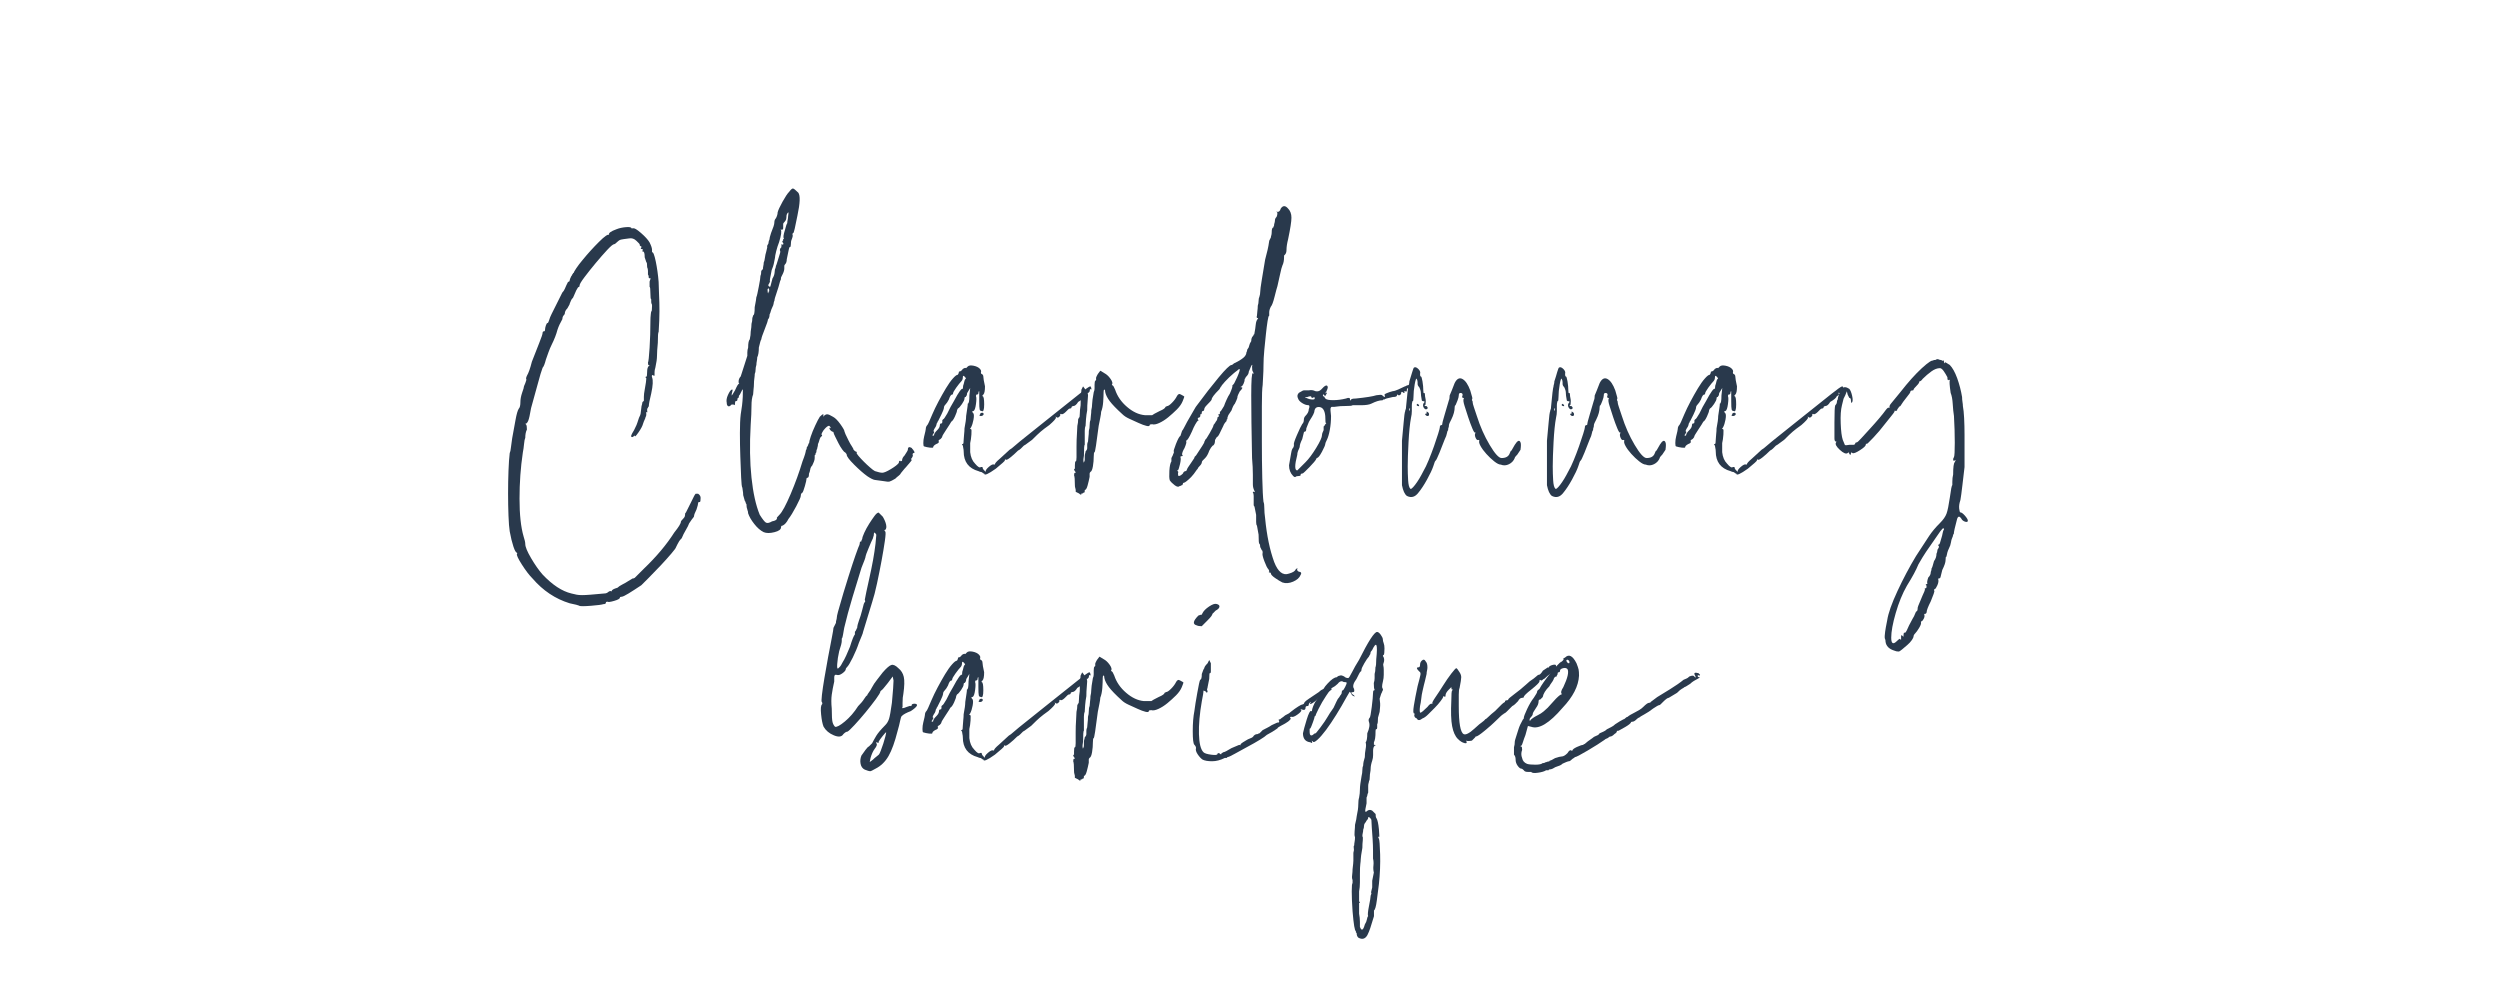 <?xml version="1.0" encoding="UTF-8"?> <svg xmlns="http://www.w3.org/2000/svg" id="Layer_2" data-name="Layer 2" viewBox="0 0 734.38 294.78"><defs><style> .cls-1 { fill: #29394c; stroke-width: 0px; } </style></defs><path class="cls-1" d="M151.91,162.38c-.33,0-.69-.6-1.09-1.81-.4-1.21-.77-2.7-1.09-4.48-.16-.97-.28-2.5-.36-4.6-.08-2.09-.12-4.27-.12-6.53s.04-4.48.12-6.65c.08-2.18.2-3.91.36-5.2.16-.32.28-.88.36-1.69.08-.81.2-1.69.36-2.66.32-1.77.64-3.55.97-5.32.32-1.77.64-2.9.97-3.39.32-.32.48-.97.48-1.94,0-.81.16-1.69.48-2.66l.48-1.45c0-.32.16-.81.48-1.45.32-.81.4-1.21.24-1.21v-.24c0-.16.08-.4.24-.73.48-.81.97-2.18,1.45-4.11.32-.81.68-1.73,1.09-2.78.4-1.05.76-1.97,1.09-2.78.32-.81.56-1.45.73-1.94.16-.48.24-.81.24-.97,0-.32.16-.48.48-.48.16,0,.24-.16.24-.48s.08-.73.24-1.21c.16-.48.32-.73.48-.73s.32-.28.48-.85c.16-.56.4-1.17.73-1.81.16-.32.64-1.29,1.45-2.9.81-1.61,1.37-2.74,1.69-3.39.32-.32.56-.68.73-1.09.16-.4.32-.76.48-1.09l.48-.97c.32,0,.48-.16.48-.48,0-.16.16-.56.48-1.21.16-.16.24-.28.24-.36,0-.08.08-.2.24-.36,0-.16.08-.24.24-.24,0-.16.24-.6.73-1.33.48-.73,1.13-1.57,1.94-2.54,1.45-1.77,3.02-3.51,4.72-5.2,1.69-1.69,2.7-2.38,3.02-2.06-.33-.48.4-1.05,2.18-1.69.81-.32,1.73-.52,2.78-.6,1.05-.08,1.57.04,1.57.36h.48c.32-.16,1.09.28,2.3,1.33,1.21,1.05,2.06,1.98,2.54,2.78.48.97.73,1.69.73,2.18v.73c.32-.16.68.73,1.09,2.66.4,1.94.68,3.96.85,6.05,0,.81.04,2.02.12,3.63.08,1.61.12,3.27.12,4.96s-.08,3.75-.24,6.17c-.16,0-.24,1.05-.24,3.15-.16,1.61-.24,2.87-.24,3.75s-.16,2.06-.48,3.51c-.16.48-.24.93-.24,1.33v.85c0,.33-.16.33-.48,0-.33,0-.4.24-.24.73.32.81.24,2.34-.24,4.6-.48,1.94-.73,3.23-.73,3.87-.16.16-.24.28-.24.36s-.08.2-.24.36v.73c.16.33.16.4,0,.24-.33,0-.4.16-.24.48,0,.48-.08.81-.24.97,0,.16-.08.4-.24.73-.16.33-.33.73-.48,1.21-.16.65-.6,1.49-1.33,2.54-.73,1.05-1.09,1.41-1.09,1.09,0-.16-.08-.16-.24,0-.33.33-.57.4-.73.24-.33,0-.08-.64.73-1.94.64-1.29.97-2.02.97-2.18l.48-1.45c.32-.64.48-1.05.48-1.21s.08-.81.24-1.94c0-.16.04-.36.12-.6.08-.24.12-.44.12-.6s.08-.32.24-.48c.16,0,.24-.08.24-.24v-1.09c0-.56.08-1.25.24-2.06.16-.81.28-1.53.36-2.18.08-.64.12-1.05.12-1.21-.33-.32-.33-.48,0-.48.16,0,.24-.48.24-1.45,0-.81.16-1.37.48-1.69.32-.16.32-.24,0-.24-.16,0-.24-.24-.24-.73.16-.32.32-1.77.48-4.36.16-2.58.24-5.16.24-7.74,0-.81.04-1.53.12-2.18.08-.64.12-.88.12-.73.16,0,.24-.56.24-1.69,0-.32-.04-.52-.12-.6-.08-.08-.12-.28-.12-.6v-.73c-.16,0-.24-.56-.24-1.69,0-1.29-.08-1.94-.24-1.94v-1.45c0-.16.04-.32.12-.48.08-.16.12-.32.12-.48v-.24c-.16.16-.33.16-.48,0,0-.48-.08-.81-.24-.97v-1.09c0-.4-.08-.76-.24-1.09,0-.97-.08-1.45-.24-1.45l-.48-1.45c0-1.13-.16-1.69-.48-1.69s-.33-.16,0-.48l-.24-.24c-.48,0-.57-.16-.24-.48,0-.32-.08-.48-.24-.48,0,.16-.04.2-.12.12-.08-.08-.12-.2-.12-.36s-.08-.32-.24-.48l-.73-.73c-.65-.64-1.37-.88-2.18-.73-1.29.16-2.1.28-2.42.36-.33.08-.65.28-.97.6-.48.48-.81.73-.97.73-.33,0-1.01.57-2.06,1.69-1.05,1.13-2.18,2.42-3.39,3.87s-2.3,2.82-3.27,4.11c-.97,1.29-1.45,2.1-1.45,2.42s-.08.48-.24.48-.4.33-.73.97c-.16.33-.33.69-.48,1.09-.16.4-.33.77-.48,1.09-.33.33-.53.6-.6.85-.08.24-.2.53-.36.85,0,.16-.08.36-.24.6-.16.24-.33.53-.48.85-.48.48-.73.97-.73,1.45,0,.16-.08.33-.24.48-.33.33-.48.73-.48,1.21-.65,1.13-1.13,2.18-1.45,3.15-.33,1.29-.89,2.75-1.69,4.36-.33.65-.65,1.41-.97,2.3-.33.89-.57,1.57-.73,2.06-.33,1.29-.65,2.1-.97,2.42-.32.81-.81,2.42-1.45,4.84-.65,2.42-1.29,4.76-1.94,7.02-.33,1.94-.6,3.19-.85,3.75-.24.57-.53.85-.85.85l.24.24c.16.16.24.65.24,1.45-.33.65-.48,1.45-.48,2.42-.16.33-.28.93-.36,1.82-.08.89-.2,1.74-.36,2.54-.65,4.36-.97,8.87-.97,13.55s.4,8.39,1.21,11.13c.32.97.48,1.69.48,2.18,0,.81.56,2.18,1.69,4.11,1.13,1.94,2.26,3.55,3.39,4.84,2.9,3.07,5.73,4.92,8.47,5.57.64.16,1.17.28,1.57.36.4.08.93.12,1.57.12s1.45-.04,2.42-.12c.97-.08,2.34-.2,4.11-.36.48,0,.88-.16,1.21-.48.16-.16.4-.24.73-.24.16.16.24.16.24,0,0-.32.56-.64,1.69-.97.32-.32.81-.64,1.45-.97.64-.32,1.21-.64,1.69-.97.48-.32.88-.56,1.21-.73.32-.16.4-.16.24,0l.48-.24,2.66-2.66c3.71-3.55,6.69-7.1,8.95-10.65,1.29-1.61,1.94-2.66,1.94-3.15,0-.16.24-.48.73-.97.32-.32.48-.64.48-.97,0-.48.08-.73.24-.73l1.45-2.9c.16-.32.32-.64.48-.97.16-.32.32-.64.48-.97.16-.32.32-.56.48-.73h.73c.48.33.73.73.73,1.21,0,.81-.08,1.21-.24,1.21-.33,0-.48.08-.48.24,0,.33-.16.97-.48,1.94-.48.97-.73,1.61-.73,1.94,0,.16-.08.33-.24.48-.16.16-.57.73-1.21,1.69-.16.48-.48,1.13-.97,1.94-.48.81-.89,1.61-1.21,2.42-.33.33-.57.6-.73.85-.16.24-.33.53-.48.85l-.48.97c0,.16-.45.77-1.33,1.81-.89,1.05-1.94,2.22-3.15,3.51-1.21,1.29-2.38,2.5-3.51,3.63-1.13,1.13-1.86,1.86-2.18,2.18-1.45.97-2.7,1.78-3.75,2.42-1.05.65-1.74.97-2.06.97s-.48.08-.48.24c0,.33-.57.65-1.69.97-1.13.33-1.78.41-1.94.24-.33,0-.48.08-.48.24,0,.33-.24.48-.73.48-.48.16-1.69.33-3.63.48-1.94.16-3.15.16-3.63,0h.24c-.33-.16-1.29-.4-2.9-.73-4.2-1.29-7.83-3.71-10.89-7.26-.97-.97-2.02-2.34-3.15-4.11-1.13-1.77-1.61-2.82-1.45-3.15.16,0,.16-.08,0-.24Z"></path><path class="cls-1" d="M267.83,131.65c.32.32.56.65.73.97.16.33.08.48-.24.48-.16,0-.24.16-.24.48.16.16.08.48-.24.97-.33.33-.33.48,0,.48.16,0-.4.73-1.69,2.18-.33.33-.6.65-.85.97-.24.33-.45.57-.6.73-.16.33-.4.61-.73.85-.33.24-.65.53-.97.85-.81.48-1.37.77-1.69.85-.33.08-.89.04-1.69-.12-1.29-.16-2.18-.28-2.66-.36-.48-.08-1.21-.44-2.18-1.09-1.13-.81-2.42-1.94-3.87-3.39s-2.18-2.42-2.18-2.9c0-.16-.16-.4-.48-.73-.16,0-.45-.28-.85-.85-.4-.56-.77-1.17-1.09-1.81-.33-.64-.65-1.29-.97-1.94-.33-.64-.48-1.05-.48-1.21s-.08-.24-.24-.24-.4-.16-.73-.48c-.33-.48-.33-.73,0-.73l.24.24c0-.16-.16-.4-.48-.73-.33-.16-.89.24-1.69,1.21-.65.97-.81,1.45-.48,1.45v.24l-.48.48c-.16.33-.28.65-.36.97-.08.33-.2.65-.36.97,0,.33-.04.6-.12.85-.08.24-.12.45-.12.6-.16.16-.24.48-.24.97-.16.16-.24.33-.24.48v.24c-.16,0-.24.08-.24.24v.73c0,.33-.08.69-.24,1.09-.16.4-.33.77-.48,1.09-.33.33-.53.73-.6,1.21-.08.48-.2.89-.36,1.21,0,.81-.16,1.21-.48,1.21-.16,0-.24.08-.24.24,0,.33-.16,1.05-.48,2.18-.33,1.13-.57,1.78-.73,1.94-.33.16-.48.48-.48.97,0,.33-.45,1.33-1.33,3.02-.89,1.69-1.66,2.95-2.3,3.75-.48.97-1.05,1.62-1.69,1.94-.33,0-.48.16-.48.48,0,.65-.65,1.13-1.94,1.45-1.29.33-2.34.33-3.15,0-.97-.48-1.9-1.29-2.78-2.42-.89-1.13-1.49-2.18-1.81-3.15,0-.32-.04-.56-.12-.73-.08-.16-.12-.32-.12-.48-.16-.32-.24-.81-.24-1.45-.16-.16-.24-.32-.24-.48s-.08-.32-.24-.48l-.48-1.69c0-.48-.04-.93-.12-1.33-.08-.4-.12-.68-.12-.85-.16-.16-.28-1.17-.36-3.03-.08-1.85-.16-3.91-.24-6.17-.08-2.26-.12-4.56-.12-6.9s.08-4.15.24-5.45c.32-1.77.52-3.51.6-5.2.08-1.69.04-2.38-.12-2.06l-.73,1.45c-.33.33-.4.57-.24.73l-.24.24c-.16,0-.24.16-.24.48s-.16.48-.48.48c-.16,0-.24.24-.24.73s-.16.57-.48.24c-.48,0-.73.08-.73.24-.33.33-.6.4-.85.24-.24-.16-.36-.48-.36-.97-.16-.64-.04-1.41.36-2.3.4-.88.76-1.41,1.09-1.57.32,0,.4.08.24.24,0,.16-.04.36-.12.6-.08.24-.12.53-.12.85,0,.16.32-.32.97-1.45.64-1.45,1.05-2.09,1.21-1.94v-.24c-.16,0-.2-.24-.12-.73.08-.48.28-.88.6-1.21.32-.97.68-2.09,1.09-3.39.4-1.29.68-2.18.85-2.66v-.97c0-.48.08-.97.24-1.45,0-1.29.16-2.09.48-2.42,0-.16.04-.4.12-.73.08-.32.12-.64.12-.97s.04-.73.12-1.21c.08-.48.12-.88.12-1.21s.04-.6.12-.85c.08-.24.12-.52.12-.85s.04-.56.12-.73c.08-.16.12-.32.12-.48.32,0,.48-.81.48-2.42.32-1.61.48-2.58.48-2.9.16-.32.4-1.37.73-3.15.32-1.61.48-2.66.48-3.15.16-.32.24-.81.24-1.45.48-.48.64-.73.48-.73,0-.16.04-.4.12-.73.08-.32.12-.64.12-.97.16-.32.28-.81.36-1.45.08-.64.2-1.21.36-1.69.32-1.13.4-1.69.24-1.69l.24-.48c.16-.16.24-.4.24-.73,0-.16.08-.4.24-.73,0-.32.16-.97.48-1.94.32-.81.56-1.45.73-1.94.16-.48.24-.88.24-1.21,0-.48.16-.88.48-1.21.32-.64.48-1.21.48-1.69.16-.64.64-1.69,1.45-3.15.81-1.45,1.45-2.42,1.94-2.9.48-.64.85-.97,1.09-.97s.76.4,1.57,1.21c.64.81.56,3.07-.24,6.78-.65,3.39-1.05,5.08-1.21,5.08s-.24.16-.24.48c.16.16.08.65-.24,1.45-.16.33-.24.81-.24,1.45,0,.48-.08.73-.24.73s-.28.24-.36.73c-.08.48-.28,1.45-.6,2.9,0,.65-.16,1.13-.48,1.45-.16.16-.24.33-.24.48v.73c0,.48-.16,1.05-.48,1.69l-.48.97c0,.48-.08.81-.24.97-.33,1.29-.69,2.5-1.09,3.63-.4,1.13-.6,1.86-.6,2.18-.16.33-.24.6-.24.85s-.16.69-.48,1.33c-.16.33-.28.65-.36.97-.08.33-.2.65-.36.97,0,.65-.16,1.13-.48,1.45,0,.16-.08.48-.24.97-.16.48-.4,1.13-.73,1.94-.33.81-.57,1.45-.73,1.94-.16.48-.24.81-.24.97-.16.16-.4.97-.73,2.42,0,1.29-.16,2.26-.48,2.9,0,.33-.04.69-.12,1.09-.08.4-.12.77-.12,1.09-.16.48-.24.97-.24,1.45s-.08.89-.24,1.21c0,.33-.04.77-.12,1.33-.08.57-.12,1.09-.12,1.57s-.04,1.05-.12,1.69c-.08.65-.12,1.13-.12,1.45-.33.81-.48,1.94-.48,3.39s-.08,3.31-.24,5.57c-.33,5.81-.24,10.97.24,15.49.48,4.52,1.29,8.15,2.42,10.89.81,1.29,1.41,2.06,1.81,2.3.4.24,1.01.12,1.81-.36.97-.16,1.45-.48,1.45-.97-.16,0,.08-.32.73-.97.81-.81,1.89-2.82,3.27-6.05,1.37-3.23,2.54-6.45,3.51-9.68.32-.81.56-1.49.73-2.06.16-.56.24-.93.24-1.09l.24-.48v-.24c0-.16.08-.32.24-.48l.24-.48v-.24l.24-.24c0-.32.16-.97.48-1.94.32-.97.76-2.06,1.33-3.27.56-1.21,1.01-2.06,1.33-2.54.97-.97,1.29-.97.97,0l.24-.24c.32-.32.64-.48.97-.48s.88.24,1.69.73c.64.33,1.37,1.05,2.18,2.18.81,1.13,1.21,1.86,1.21,2.18,0,.16.4,1.05,1.21,2.66.32.65.64,1.21.97,1.69.32.48.48.81.48.97l.48.48c.32,0,.48.16.48.48-.16,0,0,.28.48.85.48.57,1.01,1.13,1.57,1.69.56.57,1.17,1.13,1.81,1.69.64.57,1.13.93,1.45,1.09.97.32,1.69.48,2.18.48s1.33-.36,2.54-1.09c1.21-.73,1.97-1.33,2.3-1.81,0-.32.08-.52.24-.6.16-.08.24-.04.24.12.32,0,.48-.08.48-.24,0-.48.24-.97.73-1.45.64-.97.97-1.53.97-1.69,0-.81.4-.97,1.21-.48ZM225.48,85.42c0,.48.08.73.24.73v-.24c0-.16.04-.24.12-.24.08,0,.12-.08.12-.24,0-.48-.08-.73-.24-.73l-.24.24v.48ZM225.96,83.25c-.16.16-.24.33-.24.48v.24c.32.33.52.36.6.12.08-.24.28-1.01.6-2.3.32-.48.52-1.01.6-1.57.08-.56.12-.93.12-1.09.16-.32.24-.56.24-.73s.08-.4.24-.73c.48-1.61.81-2.66.97-3.15.16-.48.16-.81,0-.97,0-.32.08-.56.24-.73.16,0,.24-.24.24-.73-.16-.32-.08-.4.24-.24.32,0,.4-.16.24-.48-.33-.32-.33-.56,0-.73v-.24c0-.16.04-.24.12-.24s.12-.08.12-.24c-.16,0-.2-.24-.12-.73.08-.48.2-.97.36-1.45.32-1.29.56-2.02.73-2.18,0-.32.04-.64.12-.97.08-.32.12-.64.12-.97.16-.97.16-1.37,0-1.21-.33.33-.48.73-.48,1.21,0,.65-.16,1.13-.48,1.45-.33.33-.48.57-.48.73v1.21c0,.33-.16.48-.48.48-.16-.16-.24-.16-.24,0,.32.33.16,1.54-.48,3.63-.33.81-.6,1.69-.85,2.66-.24.97-.36,1.61-.36,1.94-.16.81-.28,1.41-.36,1.81-.08.4-.28,1.01-.61,1.81-.48,2.26-.65,3.39-.48,3.39l-.24.48Z"></path><path class="cls-1" d="M320.34,113.5l.24.48v.48c-.33-.32-.48-.16-.48.48-.33.48-.57.65-.73.48-.16-.16-.24-.08-.24.24.16,0,.2.08.12.24-.08.16-.28.33-.6.48-.16.48-.81,1.05-1.94,1.69-.48.81-.97,1.21-1.45,1.21-.16,0-.33.08-.48.24,0,.33-.16.48-.48.48-.16,0-.32.08-.48.24l-.73.73c-.48.48-.89.73-1.21.73-.16-.16-.33-.16-.48,0,.16.16.08.4-.24.73-.33.33-.65.33-.97,0-.16-.16-.16-.08,0,.24,0,.33-.65,1.05-1.94,2.18-1.13.81-1.98,1.45-2.54,1.94-.57.48-1.41,1.29-2.54,2.42-.48.33-.93.65-1.33.97-.4.33-.77.57-1.09.73-.33.33-.6.6-.85.85-.24.24-.53.45-.85.6-.81.81-1.57,1.49-2.3,2.06-.73.57-1.17.77-1.33.6-.16-.16-.24-.08-.24.24,0,.16-.89.97-2.66,2.42-2.26,1.61-3.39,2.1-3.39,1.45-.16,0-.33-.08-.48-.24-.16-.16-.33-.24-.48-.24s-.4-.08-.73-.24c-2.9-.81-4.36-2.74-4.36-5.81,0-.32-.04-.64-.12-.97-.08-.32-.12-.56-.12-.73-.33-.32-.33-.48,0-.48.16,0,.24-.4.24-1.21,0-.32.04-.85.12-1.57.08-.73.12-1.33.12-1.81.32-1.61.48-2.82.48-3.63.16-1.13.28-1.94.36-2.42.08-.48.12-.88.12-1.21.32,0,.48-.81.48-2.42l.24-2.18-.73,1.21c-.16.16-.24.4-.24.73,0,.16-.08.33-.24.48,0,.16-.08.24-.24.24s-.24.16-.24.48-.24.85-.73,1.57-.89,1.17-1.21,1.33l-.24.48c0,.33-.2.93-.6,1.81-.4.89-.77,1.41-1.09,1.57-.16.33-.65,1.09-1.45,2.3-.81,1.21-1.21,1.9-1.21,2.06s-.16.4-.48.73c-.33.16-.53.33-.6.48-.08.16-.04.24.12.24,0,.33-.24.57-.73.73-.65.33-.97.65-.97.97,0,.16-.33.2-.97.12-.64-.08-1.21-.2-1.69-.36-.16,0-.24-.32-.24-.97s.08-1.29.24-1.94c.33-1.29.48-2.02.48-2.18,0-.48.16-.88.48-1.21.16-.16.65-1.21,1.45-3.15.48-1.13,1.09-2.38,1.81-3.75.73-1.37,1.45-2.66,2.18-3.87s1.41-2.18,2.06-2.9c.64-.73,1.13-1.09,1.45-1.09l.24-.48c0-.32.08-.48.24-.48.32,0,.64-.24.97-.73.48-.32.81-.4.97-.24l.48-.48c.32-.32.88-.4,1.69-.24.81.16,1.41.45,1.82.85.4.4.52.77.36,1.09,0,.33.08.48.24.48.32.16.48.45.48.85s.16,1.33.48,2.78c0,1.29-.16,2.1-.48,2.42s-.4.48-.24.48c.32,0,.48.81.48,2.42s-.24,2.26-.73,1.94c-.33,0-.53-.16-.6-.48-.08-.32-.12-1.13-.12-2.42v-2.9c-.16,0-.24.16-.24.48s-.16.48-.48.48c-.16,0-.24.16-.24.48.16.33.16,1.09,0,2.3-.16,1.21-.4,1.9-.73,2.06-.48,0-.48.24,0,.73.16.33.16.93,0,1.81-.16.89-.4,1.66-.73,2.3-.33.33-.33.48,0,.48.16,0,.2.53.12,1.57-.08,1.05-.2,1.9-.36,2.54v2.66c.16,1.45.64,2.58,1.45,3.39.81.97,1.37,1.29,1.69.97h.48c0,.33.16.65.48.97l.48.48c-.16-.32.12-.81.85-1.45.73-.64,1.25-.88,1.57-.73h.24c0-.32.48-.88,1.45-1.69.32-.32.81-.76,1.45-1.33.64-.56,1.13-1.01,1.45-1.33.32-.16.85-.56,1.57-1.21.73-.64,1.85-1.57,3.39-2.78,1.53-1.21,3.55-2.82,6.05-4.84,2.5-2.02,5.69-4.56,9.56-7.62.81-.64,1.49-1.17,2.06-1.57.56-.4.93-.6,1.09-.6ZM283.56,111.32c.32,0,.24-.24-.24-.73-.33-.32-.48-.24-.48.24s-.16.89-.48,1.21c-.33.33-.81.93-1.45,1.81-.65.89-.97,1.49-.97,1.81,0,.16-.08.24-.24.24-.33,0-.65.48-.97,1.45-.33.65-.65,1.13-.97,1.45-.33.33-.48.65-.48.97,0,.16-.08.45-.24.85-.16.4-.33.77-.48,1.09l-.97,1.94c-.16.16-.24.33-.24.48-.16.16-.24.33-.24.48s-.08.4-.24.73c-.65.97-.81,1.45-.48,1.45v.24c0,.16-.04.24-.12.24s-.12.08-.12.24c-.33.33-.33.48,0,.48.16,0,.24-.08.24-.24,0-.32.32-.81.97-1.45.48-.48.73-.97.73-1.45,0-.32.16-.48.48-.48.16,0,.24-.16.24-.48v-.48l.24-.24c.16,0,.56-.56,1.21-1.69l.97-1.94.97-1.69c1.45-2.74,2.34-3.95,2.66-3.63v-.24c0-.48.08-.89.24-1.21l.24-.97.24-.48ZM288.64,121.24c.32.16.4.36.24.6-.16.24-.4.36-.73.36-.48,0-.57-.16-.24-.48,0-.32.24-.48.73-.48Z"></path><path class="cls-1" d="M318.65,143.99v.24c0,.33-.08.48-.24.48s-.24.04-.24.12c0,.08-.08.12-.24.12h-.24c0,.48-.24.48-.73,0l-.97-.48v-.48c0-.16-.04-.36-.12-.61-.08-.24-.12-.52-.12-.85,0-1.61-.08-2.58-.24-2.9,0-.48.08-.73.24-.73.32,0,.32-.16,0-.48-.32-.48-.32-.73,0-.73v-.97c0-.81.08-1.21.24-1.21s.24-.4.24-1.21v-3.15c0-1.29.04-2.5.12-3.63.08-1.13.12-1.94.12-2.42.16-.64.24-1.29.24-1.94l.24-.48c.16,0,.24-.36.24-1.09s.08-1.57.24-2.54c0-1.13.04-2.09.12-2.9.08-.81.12-1.37.12-1.69l.48-.97.73.97c.48.48.73,1.05.73,1.69,0,.33-.04.89-.12,1.69-.08.81-.12,1.69-.12,2.66-.16.81-.28,1.69-.36,2.66-.08.97-.12,1.61-.12,1.94-.16.33-.24.81-.24,1.45v4.11c-.16,0-.24,1.05-.24,3.15-.16.81-.2,1.41-.12,1.81.08.4.12.45.12.12.16-.16.24-.4.24-.73v-.97c0-.32.04-.6.12-.85.08-.24.12-.44.12-.6.32-.32.48-.64.48-.97v-.97c0-.32.08-.64.24-.97,0-.32.04-.76.12-1.33.08-.56.12-1.17.12-1.81.16-.48.24-1.05.24-1.69s.08-1.13.24-1.45c0-.32.04-.76.12-1.33.08-.56.12-1.09.12-1.57.16-.64.24-1.25.24-1.81s.16-1.73.48-3.51c.16-.32.24-.68.24-1.09v-1.09c0-.64.08-1.05.24-1.21.16,0,.24-.16.24-.48-.16-.16,0-.64.48-1.45l.73-.97,1.21.73c.64.33,1.25.89,1.81,1.69.56.81.68,1.37.36,1.69l.24.24c.16,0,.4.4.73,1.21.64,1.94,1.81,3.63,3.51,5.08,1.69,1.45,3.43,2.26,5.2,2.42h2.18c.16-.16.88-.56,2.18-1.21,1.13-.48,1.69-.88,1.69-1.21l.48-.24c.32,0,.81-.32,1.45-.97s1.13-1.29,1.45-1.94c.32-.64.73-.81,1.21-.48.64.33.97.53.97.61s-.16.53-.48,1.33c-.33.81-.89,1.61-1.69,2.42-.81.81-1.66,1.57-2.54,2.3-.89.73-1.78,1.29-2.66,1.69-.89.4-1.57.53-2.06.36-.48,0-.73.08-.73.24,0,.33-.33.4-.97.24-.65-.16-1.41-.44-2.3-.85-.89-.4-1.78-.81-2.66-1.21-.89-.4-1.57-.85-2.06-1.33-1.78-1.61-3.02-2.9-3.75-3.87-.73-.97-1.17-1.85-1.33-2.66,0-.48-.08-.73-.24-.73s-.24.24-.24.73c0,.81-.04,1.78-.12,2.9-.08,1.13-.28,2.1-.6,2.9,0,.33-.08.89-.24,1.69-.16.81-.33,1.61-.48,2.42-.65,5.17-1.05,7.74-1.21,7.74s-.24.4-.24,1.21c0,.97-.08,1.94-.24,2.9-.16.97-.4,1.54-.73,1.69-.16.16-.24.33-.24.48v.97c-.16.81-.36,1.66-.6,2.54-.24.89-.53,1.33-.85,1.33Z"></path><path class="cls-1" d="M381.8,167.95c.48.16.56.48.24.97-.33.81-1.05,1.45-2.18,1.94-1.13.48-2.18.57-3.15.24-.65-.32-1.37-.76-2.18-1.33-.81-.56-1.21-1.01-1.21-1.33,0-.16-.08-.24-.24-.24s-.28-.04-.36-.12c-.08-.08-.04-.12.12-.12,0-.32-.08-.56-.24-.73-.33-.32-.73-1.13-1.21-2.42-.48-1.29-.65-2.09-.48-2.42,0-.48-.08-.73-.24-.73l-.48-.97c0-.48-.08-.81-.24-.97-.16,0-.24-.88-.24-2.66l-.48-2.66c-.16-.16-.24-.52-.24-1.09v-2.06l-.48-2.42c-.16-.16-.24-.32-.24-.48v-2.66c0-.48-.08-.81-.24-.97,0-.32.08-.4.24-.24.32.16.4.08.24-.24-.33-.64-.48-1.29-.48-1.94v-2.78c0-1.53-.08-3.18-.24-4.96-.16-7.74-.24-13.87-.24-18.39s.16-6.69.48-6.53c.32.33.32.16,0-.48-.16-.16-.24-.64-.24-1.45.16-.64.08-.73-.24-.24-.16.33-.28.6-.36.85-.08.24-.2.53-.36.85,0,.48-.24.97-.73,1.45-.16.16-.24.28-.24.36,0,.08-.08.2-.24.36,0,.48-.12.97-.36,1.45-.24.48-.45.73-.6.73-.33.16-.33.24,0,.24.48,0,.32.4-.48,1.21-.16.33-.32.65-.48.97-.16.33-.24.65-.24.97-.16.48-.4,1.05-.73,1.69-.33.33-.65.97-.97,1.94l-.97,1.45c0,.16-.04.28-.12.36-.08.08-.12.28-.12.6,0,.16-.04.24-.12.24s-.12.08-.12.24v.24c-.48.48-.81.97-.97,1.45-.97,2.1-1.54,3.15-1.69,3.15s-.4.33-.73.97c0,.97-.24,1.54-.73,1.69-.33.33-.65.81-.97,1.45-.33.97-.73,1.69-1.21,2.18l-.73.73c-.16.16-.24.33-.24.48,0,.33-.24.73-.73,1.21-.33.33-.48.57-.48.73l-.24.24c-.65.97-1.21,1.69-1.69,2.18s-.93.89-1.33,1.21c-.4.33-.68.48-.85.48s-.24.08-.24.24-.08.33-.24.48c-.16,0-.28.04-.36.12-.08.08-.2.12-.36.12-.32.33-.81.24-1.45-.24-.64-.48-1.13-.97-1.45-1.45-.16-.48-.2-1.41-.12-2.78.08-1.37.28-2.3.6-2.78v-.97l.48-.97c0-.16.04-.28.12-.36.08-.08.12-.2.12-.36v-.24c-.16,0,.04-.73.6-2.18.57-1.45,1.01-2.26,1.33-2.42l.48-1.45c.16-.16.45-.64.85-1.45.4-.81.85-1.61,1.33-2.42.48-.81.93-1.57,1.33-2.3.4-.73.68-1.17.85-1.33,2.26-3.06,4.39-5.81,6.41-8.23,2.02-2.42,3.27-3.63,3.75-3.63.16,0,.4-.16.73-.48.32-.16.64-.32.97-.48.32-.16.73-.4,1.21-.73.97-.64,1.45-1.29,1.45-1.94.16-.32.24-.56.24-.73s.08-.32.24-.48.28-.44.36-.85c.08-.4.28-.85.6-1.33,0-.64.16-1.13.48-1.45.16-.16.24-.32.24-.48.16,0,.24-.16.24-.48.16-.81.28-1.61.36-2.42.08-.81.28-1.37.6-1.69.16-.32.16-.4,0-.24-.33,0-.4-.24-.24-.73,0-.32.04-.76.12-1.33.08-.56.12-1.09.12-1.57.16-.48.24-.97.24-1.45s.08-.88.24-1.21c.16-.48.24-.97.24-1.45s.16-1.69.48-3.63c.16-.81.32-1.77.48-2.9.16-1.13.32-2.09.48-2.9.32-1.29.56-2.26.73-2.9.16-.64.32-1.53.48-2.66l.48-.97c0-.16.04-.36.12-.6.08-.24.12-.52.12-.85,0-.97.16-1.45.48-1.45,0-.16.04-.28.12-.36.08-.08.12-.28.12-.6.16-.48.24-.88.24-1.21s.16-.64.48-.97c.16-.32.24-.73.24-1.21-.16-.16-.24-.28-.24-.36s.08-.04.24.12c.48,0,.8-.32.97-.97.64-.97,1.37-.97,2.18,0,.64.65.97,1.54.97,2.66s-.33,3.23-.97,6.29c-.33,1.29-.48,2.34-.48,3.15,0,.65-.16,1.13-.48,1.45l-.24.24v.48c0,.97-.16,1.78-.48,2.42-.16.33-.41,1.25-.73,2.78-.33,1.54-.57,2.62-.73,3.27-.16.48-.45,1.54-.85,3.15-.4,1.61-.77,2.58-1.09,2.9-.33.65-.48,1.21-.48,1.69v.97c-.16,0-.33.53-.48,1.57-.16,1.05-.33,2.3-.48,3.75-.16,1.45-.33,3.02-.48,4.72-.16,1.69-.24,3.19-.24,4.48,0,1.13-.04,2.3-.12,3.51-.08,1.21-.12,1.98-.12,2.3-.16.97-.24,3.07-.24,6.29v10.41c0,3.71.04,7.26.12,10.65.08,3.39.2,5.73.36,7.02.16.33.24.93.24,1.82s.08,1.9.24,3.02c.48,5,1.37,9.28,2.66,12.83,1.13,2.9,2.58,4.04,4.36,3.39,1.13-.32,1.77-.73,1.94-1.21.48-.48.64-.56.48-.24-.16.48.08.81.73.97ZM362.2,113.01c.16,0,.56-.73,1.21-2.18.64-1.45.88-2.26.73-2.42-.16,0-.32.08-.48.24-.16.16-.36.33-.6.48-.24.16-.45.33-.6.48-.97.81-1.86,1.66-2.66,2.54-.81.89-1.13,1.33-.97,1.33-.16,0-.24.08-.24.24-.16.16-.24.28-.24.36,0,.08-.08.2-.24.36-1.45,1.45-2.18,2.42-2.18,2.9,0,.16-.48.73-1.45,1.69-.48.48-.73.89-.73,1.21,0,.16-.08.33-.24.48-.33,0-.48.16-.48.48s-.08.48-.24.48-.24.08-.24.24c.16.16.08.4-.24.73-.33,0-.48.16-.48.48.32.33.32.48,0,.48-.16.16-.4.53-.73,1.09-.33.57-.64,1.25-.97,2.06-.81,1.78-1.37,2.66-1.69,2.66v.24c.16.16,0,.81-.48,1.94-.48.81-.73,1.45-.73,1.94.33.33.24.48-.24.48-.16,0-.24.08-.24.24.16.33.12,1.01-.12,2.06-.24,1.05-.44,1.66-.6,1.81-.32.16-.4.24-.24.24.33,0,.4.24.24.73,0,.48.08.73.24.73.33,0,.73-.24,1.21-.73.16-.48.48-.73.97-.73l.24-.48c0-.16.4-.81,1.21-1.94l.97-1.45v-.24l.48-.48c1.61-2.42,2.42-3.71,2.42-3.87s.04-.28.12-.36c.08-.08.12-.2.12-.36.16,0,.6-.64,1.33-1.94.73-1.29,1.09-2.02,1.09-2.18s.08-.32.24-.48.32-.4.48-.73c.32-.32.48-.73.48-1.21l.24-.24c.16,0,.24-.08.24-.24-.33-.32-.33-.48,0-.48.16,0,.24-.08.24-.24v-.48c.16,0,.56-.56,1.21-1.69.16-.48.4-1.09.73-1.81.32-.73.64-1.33.97-1.81.64-1.45.88-2.26.73-2.42l.24-.24Z"></path><path class="cls-1" d="M412.78,113.5c.48-.32.93-.44,1.33-.36.4.08.52.28.36.6,0,.33-.24.48-.73.48-.33-.32-.48-.16-.48.48,0,.33-.16.4-.48.24-.33,0-.4.08-.24.24.16.16.08.24-.24.24-.48-.48-.73-.4-.73.24-.16.33-.4.48-.73.48-.33-.32-.48-.32-.48,0s-.4.48-1.21.48c-1.61.33-2.42.57-2.42.73h-.24c-.16,0-.24.04-.24.12s-.08.12-.24.12c-.81,0-1.86.33-3.15.97-.65.33-1.69.48-3.15.48h-2.42c0,.16-.81.24-2.42.24-.81,0-1.45.04-1.94.12-.48.08-.81.12-.97.12h-.73c-.16,0-.28.12-.36.36-.08.24-.04,1.01.12,2.3,0,1.45-.12,2.82-.36,4.11-.24,1.29-.53,2.26-.85,2.9-.33.65-.48,1.05-.48,1.21,0,.33-.33,1.09-.97,2.3-.65,1.21-1.13,1.81-1.45,1.81l-.24.24c0,.16-.2.48-.61.97-.4.48-.85.97-1.33,1.45-.48.48-.93.93-1.33,1.33s-.69.61-.85.61c-.33,0-.48.16-.48.48,0,.16-.16.24-.48.24-.48,0-.81.08-.97.24-.16.16-.4.08-.73-.24-.8-.81-1.21-1.85-1.21-3.15.33-1.77.53-2.94.61-3.51.08-.56.2-1.01.36-1.33.33-.32.48-.73.48-1.21-.16-.16.12-1.09.85-2.78.73-1.69,1.25-2.78,1.57-3.27.32-.32.48-.73.48-1.21s.16-.89.48-1.21c.64-.64.97-1.29.97-1.94.32-.81.24-1.21-.24-1.21s-1.05-.2-1.69-.6c-.65-.4-1.05-.85-1.21-1.33-.33-.64-.24-1.21.24-1.69.32-.16.61-.32.85-.48.24-.16.44-.24.61-.24h1.45c.64-.16,1.29-.08,1.94.24.64.16,1.21,0,1.69-.48,1.13-1.29,1.77-1.53,1.94-.73,0,.33-.16.81-.48,1.45-.16.16-.24.28-.24.36s.08.04.24-.12c.32-.16.32,0,0,.48-.33.65-.48.73-.48.24-.33-.32-.48-.32-.48,0,0,.16.08.28.24.36.16.08.32.28.48.6.32.33,1.09.48,2.3.48s2.46-.16,3.75-.48c.81-.32,1.21-.24,1.21.24,0,.33.08.4.24.24,0-.32.48-.48,1.45-.48,3.06-.32,5.08-.64,6.05-.97.97-.16,1.53-.16,1.69,0,.32.33.56.48.73.48s.16-.16,0-.48c-.16-.16.04-.36.61-.6.56-.24,1.17-.44,1.81-.6.32,0,.85-.16,1.57-.48.73-.32,1.41-.64,2.06-.97ZM389.3,124.63c.32-.16.4-.24.24-.24s-.24-.73-.24-2.18c-.16-1.77-.81-2.66-1.94-2.66-.65,0-1.05.33-1.21.97,0,.33-.12.73-.36,1.21-.24.48-.53.97-.85,1.45-.33.48-.57.97-.73,1.45-.16.48-.33.89-.48,1.21,0,.65-.16.97-.48.97-.16,0-.24.08-.24.24l-.48,1.94c-.48.97-.73,1.69-.73,2.18,0,.16-.08.4-.24.73-.33.65-.48,1.21-.48,1.69-.8,3.07-.8,4.6,0,4.6l2.42-2.42c.97-.97,2.02-2.38,3.15-4.23,1.13-1.85,1.69-3.1,1.69-3.75,0-.32.16-.81.48-1.45v-.97c0-.16.08-.24.24-.24,0-.16.08-.32.24-.48ZM383.74,116.88c.64.33,1.25.48,1.82.48s.76-.16.6-.48c0-.32-.16-.32-.48,0-.33,0-.48-.08-.48-.24,0-.32-.4-.32-1.21,0-.81,0-.89.08-.24.24Z"></path><path class="cls-1" d="M444.96,130.68c.81-1.29,1.37-1.53,1.69-.73.16.33.16,1.05,0,2.18l-.97,1.45-.24.24c-.33.33-.48.57-.48.73-.33.81-.89,1.41-1.69,1.81-.81.4-1.61.45-2.42.12-.48,0-1.13-.32-1.94-.97-.81-.64-1.57-1.37-2.3-2.18-.73-.81-1.29-1.57-1.69-2.3-.4-.73-.53-1.25-.36-1.57,0-.16-.08-.24-.24-.24-.33.16-.6-.04-.85-.6-.24-.56-.28-1.01-.12-1.33.16-.16.16-.24,0-.24-.16.16-.45-.24-.85-1.21-.4-.97-.81-2.06-1.21-3.27-.4-1.21-.77-2.34-1.09-3.39-.33-1.05-.41-1.73-.24-2.06.16-.16.08-.24-.24-.24l-.24-.24c.32-.81.16-1.21-.48-1.21-.33,0-.48.24-.48.73,0,.33-.12.81-.36,1.45-.24.65-.45,1.13-.6,1.45-.16,0-.24.16-.24.48,0,1.13-.33,2.34-.97,3.63-.16.33-.33.65-.48.97-.16.33-.24.57-.24.73,0,.33-.04.57-.12.73-.08.16-.12.4-.12.73-.16.16-.28.48-.36.97-.08.48-.28,1.05-.61,1.69-.48,1.29-1.01,2.62-1.57,3.99-.57,1.37-.93,2.14-1.09,2.3-.16,0-.4.57-.73,1.69-.33.97-.93,2.26-1.82,3.87-.89,1.62-1.74,2.9-2.54,3.87-.97,1.29-2.1,1.62-3.39.97-.65-.48-1.13-1.53-1.45-3.15v-13.07c.16-1.45.32-3.18.48-5.2.16-2.02.32-3.18.48-3.51,0-.16.04-.32.12-.48.08-.16.12-.4.12-.73.32-3.55.56-5.57.73-6.05,0-.16.04-.36.12-.6.08-.24.12-.52.12-.85.32-.97.6-1.89.85-2.78.24-.88.44-1.33.6-1.33.32-.16.73,0,1.21.48.48.48.64.97.48,1.45,0,.48.08.73.24.73s.32.48.48,1.45c.16.97.24,1.86.24,2.66,0,.65.08.89.24.73.16,0,.24.16.24.48s.04.65.12.97c.08.33.12.65.12.97,0,.81-.08,1.21-.24,1.21s-.2.04-.12.12c.08.08.28.12.61.12.32.33.4.57.24.73-.33.33-.65.28-.97-.12-.33-.4-.4-.85-.24-1.33.48-.48.48-.73,0-.73-.33,0-.48-.16-.48-.48-.16-.81-.24-1.45-.24-1.94s-.16-1.05-.48-1.69c-.33-.32-.48-.64-.48-.97v-.48c0-.32-.08-.64-.24-.97-.16-.32-.36.2-.61,1.57-.24,1.37-.36,2.62-.36,3.75,0,.81-.08,1.21-.24,1.21,0-.16-.04-.08-.12.24-.08.33-.12.65-.12.97v1.69c0,.65-.08,1.29-.24,1.94-.33,1.78-.57,4.16-.73,7.14-.16,2.99-.24,5.37-.24,7.14,0,1.45.04,2.82.12,4.11.08,1.29.28,2.1.6,2.42.16.33.64-.04,1.45-1.09.81-1.05,1.61-2.38,2.42-3.99.48-.81,1.01-1.89,1.57-3.27.56-1.37,1.09-2.74,1.57-4.11.48-1.37.88-2.58,1.21-3.63.32-1.05.48-1.65.48-1.81,0-.48.16-.73.48-.73.16,0,.24-.08.24-.24,0-.32.24-1.29.73-2.9.48-1.61.88-2.98,1.21-4.11.16-.32.24-.81.24-1.45.16-.32.36-.81.61-1.45.24-.64.52-1.37.85-2.18.64-1.29,1.41-1.69,2.3-1.21.88.48,1.65,1.61,2.3,3.39.16.65.32,1.21.48,1.69.16.48.16.81,0,.97,0,.16.04.28.12.36.08.08.12.28.12.6,0,.16.12.6.36,1.33.24.73.52,1.57.85,2.54.97,3.07,2.22,5.89,3.75,8.47,1.53,2.58,2.7,3.87,3.51,3.87,1.29,0,2.09-.48,2.42-1.45.16-.48.32-.73.48-.73l.97-1.69ZM413.98,120.76c.16-.16.24-.4.24-.73-.16-.16-.24-.08-.24.24v.48ZM416.64,118.82c.16,0,.24.16.24.48h-.24c-.16,0-.33-.08-.48-.24,0-.48.16-.56.48-.24ZM419.07,121.48v-.48c0-.16.08-.16.24,0,.32.16.48.4.48.73s-.16.48-.48.48c-.16,0-.33-.08-.48-.24-.33-.32-.24-.48.24-.48Z"></path><path class="cls-1" d="M487.55,130.68c.8-1.29,1.37-1.53,1.69-.73.16.33.16,1.05,0,2.18l-.97,1.45-.24.24c-.33.33-.48.57-.48.73-.33.81-.89,1.41-1.69,1.81-.81.4-1.61.45-2.42.12-.48,0-1.13-.32-1.94-.97-.81-.64-1.57-1.37-2.3-2.18-.73-.81-1.29-1.57-1.69-2.3-.4-.73-.53-1.25-.36-1.57,0-.16-.08-.24-.24-.24-.33.16-.61-.04-.85-.6-.24-.56-.28-1.01-.12-1.33.16-.16.16-.24,0-.24-.16.16-.45-.24-.85-1.21-.4-.97-.81-2.06-1.21-3.27-.4-1.21-.77-2.34-1.09-3.39-.33-1.05-.4-1.73-.24-2.06.16-.16.08-.24-.24-.24l-.24-.24c.32-.81.16-1.21-.48-1.21-.33,0-.48.24-.48.73,0,.33-.12.81-.36,1.45-.24.65-.45,1.13-.61,1.45-.16,0-.24.16-.24.48,0,1.13-.33,2.34-.97,3.63-.16.33-.33.65-.48.97-.16.33-.24.57-.24.73,0,.33-.04.57-.12.73-.08.16-.12.4-.12.73-.16.16-.28.48-.36.97-.08.48-.28,1.05-.6,1.69-.48,1.29-1.01,2.62-1.57,3.99-.57,1.37-.93,2.14-1.09,2.3-.16,0-.4.57-.73,1.69-.33.97-.93,2.26-1.82,3.87-.89,1.62-1.74,2.9-2.54,3.87-.97,1.29-2.1,1.62-3.39.97-.65-.48-1.13-1.53-1.45-3.15v-13.07c.16-1.45.32-3.18.48-5.2.16-2.02.32-3.18.48-3.51,0-.16.04-.32.12-.48.08-.16.12-.4.12-.73.32-3.55.56-5.57.73-6.05,0-.16.04-.36.12-.6.08-.24.12-.52.12-.85.32-.97.61-1.89.85-2.78.24-.88.44-1.33.61-1.33.32-.16.73,0,1.21.48.48.48.64.97.48,1.45,0,.48.08.73.24.73s.32.48.48,1.45c.16.97.24,1.86.24,2.66,0,.65.08.89.24.73.16,0,.24.16.24.48s.04.65.12.97c.08.33.12.65.12.97,0,.81-.08,1.21-.24,1.21s-.2.04-.12.12c.08.08.28.12.6.12.32.33.4.57.24.73-.33.33-.65.28-.97-.12-.33-.4-.41-.85-.24-1.33.48-.48.48-.73,0-.73-.33,0-.48-.16-.48-.48-.16-.81-.24-1.45-.24-1.94s-.16-1.05-.48-1.69c-.33-.32-.48-.64-.48-.97v-.48c0-.32-.08-.64-.24-.97-.16-.32-.36.2-.6,1.57-.24,1.37-.36,2.62-.36,3.75,0,.81-.08,1.21-.24,1.21,0-.16-.04-.08-.12.24-.08.33-.12.65-.12.97v1.69c0,.65-.08,1.29-.24,1.94-.33,1.78-.57,4.16-.73,7.14-.16,2.99-.24,5.37-.24,7.14,0,1.45.04,2.82.12,4.11.08,1.29.28,2.1.61,2.42.16.33.64-.04,1.45-1.09.8-1.05,1.61-2.38,2.42-3.99.48-.81,1.01-1.89,1.57-3.27.56-1.37,1.09-2.74,1.57-4.11.48-1.37.88-2.58,1.21-3.63.32-1.05.48-1.65.48-1.81,0-.48.16-.73.48-.73.16,0,.24-.08.24-.24,0-.32.24-1.29.73-2.9.48-1.61.88-2.98,1.21-4.11.16-.32.24-.81.24-1.45.16-.32.36-.81.6-1.45.24-.64.52-1.37.85-2.18.64-1.29,1.41-1.69,2.3-1.21.88.48,1.65,1.61,2.3,3.39.16.65.32,1.21.48,1.69.16.48.16.81,0,.97,0,.16.04.28.12.36.08.08.12.28.12.6,0,.16.12.6.36,1.33.24.73.52,1.57.85,2.54.97,3.07,2.22,5.89,3.75,8.47,1.53,2.58,2.7,3.87,3.51,3.87,1.29,0,2.09-.48,2.42-1.45.16-.48.32-.73.48-.73l.97-1.69ZM456.57,120.76c.16-.16.24-.4.24-.73-.16-.16-.24-.08-.24.24v.48ZM459.24,118.82c.16,0,.24.16.24.48h-.24c-.16,0-.33-.08-.48-.24,0-.48.16-.56.48-.24ZM461.66,121.48v-.48c0-.16.08-.16.24,0,.32.16.48.4.48.73s-.16.48-.48.48c-.16,0-.33-.08-.48-.24-.33-.32-.24-.48.24-.48Z"></path><path class="cls-1" d="M541.27,113.5l.24.48v.48c-.33-.32-.48-.16-.48.48-.33.48-.57.65-.73.48-.16-.16-.24-.08-.24.24.16,0,.2.08.12.24-.08.16-.28.33-.61.48-.16.48-.81,1.05-1.94,1.69-.48.81-.97,1.21-1.45,1.21-.16,0-.33.08-.48.24,0,.33-.16.48-.48.48-.16,0-.32.08-.48.24l-.73.73c-.48.48-.89.73-1.21.73-.16-.16-.33-.16-.48,0,.16.16.08.4-.24.73s-.65.33-.97,0c-.16-.16-.16-.08,0,.24,0,.33-.65,1.05-1.94,2.18-1.13.81-1.98,1.45-2.54,1.94-.57.48-1.41,1.29-2.54,2.42-.48.33-.93.65-1.33.97-.4.33-.77.57-1.09.73-.33.33-.6.6-.85.85-.24.24-.53.45-.85.6-.81.81-1.57,1.49-2.3,2.06-.73.57-1.17.77-1.33.6-.16-.16-.24-.08-.24.24,0,.16-.89.97-2.66,2.42-2.26,1.61-3.39,2.1-3.39,1.45-.16,0-.33-.08-.48-.24-.16-.16-.33-.24-.48-.24s-.4-.08-.73-.24c-2.9-.81-4.36-2.74-4.36-5.81,0-.32-.04-.64-.12-.97-.08-.32-.12-.56-.12-.73-.33-.32-.33-.48,0-.48.16,0,.24-.4.24-1.21,0-.32.04-.85.12-1.57.08-.73.12-1.33.12-1.81.32-1.61.48-2.82.48-3.63.16-1.13.28-1.94.36-2.42.08-.48.12-.88.12-1.21.32,0,.48-.81.48-2.42l.24-2.18-.73,1.21c-.16.16-.24.4-.24.73,0,.16-.08.33-.24.48,0,.16-.08.24-.24.24s-.24.16-.24.48-.24.85-.73,1.57c-.48.73-.89,1.17-1.21,1.33l-.24.48c0,.33-.2.93-.61,1.81-.4.89-.77,1.41-1.09,1.57-.16.33-.65,1.09-1.45,2.3-.81,1.21-1.21,1.9-1.21,2.06s-.16.4-.48.73c-.33.16-.53.33-.61.48-.08.16-.04.24.12.24,0,.33-.24.57-.73.73-.65.33-.97.65-.97.97,0,.16-.33.2-.97.12-.64-.08-1.21-.2-1.69-.36-.16,0-.24-.32-.24-.97s.08-1.29.24-1.94c.33-1.29.48-2.02.48-2.18,0-.48.16-.88.48-1.21.16-.16.65-1.21,1.45-3.15.48-1.13,1.09-2.38,1.81-3.75.73-1.37,1.45-2.66,2.18-3.87.73-1.21,1.41-2.18,2.06-2.9.64-.73,1.13-1.09,1.45-1.09l.24-.48c0-.32.08-.48.24-.48.32,0,.64-.24.97-.73.48-.32.81-.4.97-.24l.48-.48c.32-.32.88-.4,1.69-.24.81.16,1.41.45,1.82.85.4.4.52.77.36,1.09,0,.33.08.48.24.48.32.16.48.45.48.85s.16,1.33.48,2.78c0,1.29-.16,2.1-.48,2.42s-.41.48-.24.48c.32,0,.48.81.48,2.42s-.24,2.26-.73,1.94c-.33,0-.53-.16-.6-.48-.08-.32-.12-1.13-.12-2.42v-2.9c-.16,0-.24.16-.24.48s-.16.48-.48.48c-.16,0-.24.16-.24.48.16.33.16,1.09,0,2.3-.16,1.21-.4,1.9-.73,2.06-.48,0-.48.24,0,.73.16.33.16.93,0,1.81-.16.89-.4,1.66-.73,2.3-.33.33-.33.48,0,.48.16,0,.2.53.12,1.57-.08,1.05-.2,1.9-.36,2.54v2.66c.16,1.45.64,2.58,1.45,3.39.8.97,1.37,1.29,1.69.97h.48c0,.33.16.65.48.97l.48.48c-.16-.32.12-.81.85-1.45.73-.64,1.25-.88,1.57-.73h.24c0-.32.48-.88,1.45-1.69.32-.32.81-.76,1.45-1.33.64-.56,1.13-1.01,1.45-1.33.32-.16.85-.56,1.57-1.21.73-.64,1.85-1.57,3.39-2.78,1.53-1.21,3.55-2.82,6.05-4.84,2.5-2.02,5.69-4.56,9.56-7.62.81-.64,1.49-1.17,2.06-1.57.56-.4.93-.6,1.09-.6ZM504.49,111.32c.32,0,.24-.24-.24-.73-.33-.32-.48-.24-.48.24s-.16.89-.48,1.21c-.33.33-.81.93-1.45,1.81-.65.89-.97,1.49-.97,1.81,0,.16-.08.24-.24.24-.33,0-.65.48-.97,1.45-.33.65-.65,1.13-.97,1.45-.33.33-.48.65-.48.97,0,.16-.08.45-.24.85-.16.4-.33.77-.48,1.09l-.97,1.94c-.16.16-.24.33-.24.48-.16.16-.24.33-.24.48s-.08.4-.24.73c-.65.97-.81,1.45-.48,1.45v.24c0,.16-.04.24-.12.24s-.12.08-.12.24c-.33.33-.33.48,0,.48.16,0,.24-.08.24-.24,0-.32.32-.81.97-1.45.48-.48.73-.97.73-1.45,0-.32.16-.48.48-.48.16,0,.24-.16.24-.48v-.48l.24-.24c.16,0,.56-.56,1.21-1.69l.97-1.94.97-1.69c1.45-2.74,2.34-3.95,2.66-3.63v-.24c0-.48.08-.89.24-1.21l.24-.97.24-.48ZM509.57,121.24c.32.16.4.36.24.6-.16.24-.41.36-.73.36-.48,0-.57-.16-.24-.48,0-.32.24-.48.73-.48Z"></path><path class="cls-1" d="M548.05,130.68c0,.33-.57.85-1.69,1.57-1.13.73-1.86,1.01-2.18.85-.33-.32-.48-.24-.48.24,0,.33-.16.33-.48,0,0-.48-.16-.56-.48-.24-.48.33-1.25,0-2.3-.97-1.05-.97-1.42-1.69-1.09-2.18.16-.16.16-.24,0-.24-.33,0-.48-.32-.48-.97v-4.6c0-3.06.08-4.76.24-5.08.32-.32.48-.64.48-.97s.08-.56.24-.73c0-.32.12-.81.36-1.45.24-.64.52-1.21.85-1.69.48-.64,1.21-.64,2.18,0,.32.33.61,1.01.85,2.06.24,1.05.2,1.74-.12,2.06-.16,0-.24-.24-.24-.73s-.16-.73-.48-.73l-.48-.97-.24-.97-.48,1.21-.48.97-.48,1.94c-.33,1.29-.45,3.07-.36,5.32.08,2.26.28,3.87.61,4.84.32.81.52,1.29.6,1.45.08.16.52.16,1.33,0h1.21c.16,0,.32-.08.48-.24,0-.32.16-.48.48-.48.16,0,.6-.4,1.33-1.21.73-.81,1.57-1.73,2.54-2.78.97-1.05,1.89-2.1,2.78-3.15.88-1.05,1.49-1.82,1.82-2.3.48-.64.81-.88.97-.73h.24c-.16-.32-.04-.73.36-1.21.4-.48,1.33-1.61,2.78-3.39,2.26-2.9,4.36-5.24,6.29-7.02,1.94-1.77,3.06-2.5,3.39-2.18v-.24h.48c.16,0,.28-.04.36-.12.08-.08.2-.12.36-.12s.32.04.48.12c.16.08.32.12.48.12h.24c0,.16.16.24.48.24,0-.16.04-.2.12-.12.08.08.12.2.12.36,0,.33.04.48.12.48s.12-.08.12-.24.48.08,1.45.73c.81.81,1.53,2.1,2.18,3.87.64,1.78,1.13,3.63,1.45,5.57,0,.48.04.97.12,1.45.08.48.12.89.12,1.21.16.81.28,1.98.36,3.51.08,1.54.12,3.19.12,4.96v9.44c-.16,1.29-.36,3.02-.61,5.2s-.45,3.67-.6,4.48c-.33.97-.45,1.81-.36,2.54.08.73.2,1.09.36,1.09.32,0,.76.33,1.33.97.56.65.85,1.13.85,1.45s-.2.45-.61.36c-.4-.08-.77-.28-1.09-.61-.65-1.13-1.13-1.21-1.45-.24-.65,2.42-.97,3.87-.97,4.36-.16.16-.24.33-.24.48s-.08.41-.24.73c-.16.33-.28.77-.36,1.33-.08.57-.28,1.17-.61,1.81-.33.65-.57,1.45-.73,2.42-.16-.16-.24.16-.24.97,0,.65-.33,1.61-.97,2.9l-.48,1.94c0,.16-.08.33-.24.48-.33,0-.48.08-.48.24.16.48.08,1.09-.24,1.82-.33.73-.57,1.09-.73,1.09s-.24.16-.24.48c.16,0,.12.33-.12.97-.24.65-.53,1.37-.85,2.18-.81,1.61-1.21,2.66-1.21,3.15,0,.16-.08.33-.24.48-.33,0-.48.08-.48.24.16.33.12.73-.12,1.21s-.45.73-.61.73l-.24.24c.16.33,0,.89-.48,1.69-.48.81-.89,1.37-1.21,1.69-.33.33-.48.65-.48.97,0,.16-.16.48-.48.97-.33.48-.77.97-1.33,1.45-.57.48-1.09.93-1.57,1.33-.48.4-.81.6-.97.6-.48,0-.89-.08-1.21-.24-1.62-.48-2.5-1.37-2.66-2.66,0-.32-.04-.56-.12-.73-.08-.16-.12-.32-.12-.48v-.48c0-.16.04-.56.12-1.21.08-.64.28-1.77.61-3.39.32-2.09,1.33-4.96,3.02-8.59,1.69-3.63,3.51-7.06,5.45-10.28,1.77-2.74,3.06-4.72,3.87-5.93.81-1.21,1.85-2.46,3.15-3.75.97-.97,1.61-1.89,1.94-2.78.32-.88.64-2.46.97-4.72.32-2.42.56-3.63.73-3.63v-.97c0-.81.08-1.53.24-2.18,0-2.1.16-3.31.48-3.63.32-.64.32-.81,0-.48-.33.16-.48.08-.48-.24s.08-.56.24-.73c.16-.32.24-1.73.24-4.23s-.08-5.12-.24-7.87c-.16-.97-.28-2.14-.36-3.51-.08-1.37-.28-2.46-.61-3.27-.33-2.26-.4-3.47-.24-3.63,0-.16-.08-.24-.24-.24-.33.33-.48.08-.48-.73-.33-.64-.69-1.25-1.09-1.82-.41-.56-.77-.85-1.09-.85-.81,0-1.66.33-2.54.97-.89.65-1.74,1.37-2.54,2.18-.33.48-.65.73-.97.73,0,.33-.24.73-.73,1.21-.65.65-.97,1.05-.97,1.21s-.08.24-.24.24c-.48,0-.73.16-.73.48,0,.16-.36.69-1.09,1.57-.73.89-1.33,1.74-1.82,2.54-.33.16-.48.28-.48.36s-.08.2-.24.36c-.16.16-.24.33-.24.48s-.16.24-.48.24c-.16-.16-.24-.16-.24,0s-.16.45-.48.85c-.33.4-1.13,1.41-2.42,3.03-.97,1.29-2.1,2.62-3.39,3.99-1.29,1.37-1.94,1.98-1.94,1.81-.16-.16-.24-.08-.24.24ZM571.04,155.6c0-.48-.16-.56-.48-.24s-.81.97-1.45,1.94c-.65.97-1.37,2.02-2.18,3.15-.81,1.13-1.54,2.22-2.18,3.27-.65,1.05-1.05,1.74-1.21,2.06-.33.81-.77,1.74-1.33,2.78-.57,1.05-1.25,2.22-2.06,3.51-1.29,2.26-2.38,4.92-3.27,7.99-.89,3.07-1.33,5.49-1.33,7.26s.56,2.1,1.69.97c.64-.64.97-.81.97-.48.16.16.24.16.24,0v-.97c0-.32.16-.32.48,0,.16.33.24.24.24-.24,0-.32.04-.56.12-.73.08-.16.12-.16.12,0,.16.16.4-.08.73-.73.32-.8.88-1.94,1.69-3.39.32-.48.56-.97.73-1.45.16-.48.32-.73.48-.73.16-.16.24-.32.24-.48,0-.48.08-.88.24-1.21.16-.32.36-.81.61-1.45.24-.64.44-1.13.6-1.45.48-.97.73-1.61.73-1.94-.16-.16-.08-.24.24-.24.16,0,.24-.24.24-.73-.33-.32-.33-.48,0-.48.16,0,.24-.08.24-.24-.16-.16-.08-.73.24-1.69.48-.48.73-.97.73-1.45,0-.16.04-.32.12-.48.08-.16.12-.4.12-.73.16-.16.4-.88.73-2.18.48-.64.73-1.37.73-2.18.16-.32.24-.6.24-.85s.08-.44.24-.61c.16-.16.24-.4.24-.73-.33-.32-.33-.48,0-.48.16,0,.4-.64.73-1.94.16-.48.28-.97.36-1.45.08-.48.2-.81.36-.97Z"></path><path class="cls-1" d="M258.87,202.82l-.24.24c0,.33-.45,1.09-1.33,2.3-.89,1.21-1.9,2.5-3.02,3.87-1.13,1.37-2.22,2.62-3.27,3.75-1.05,1.13-1.74,1.78-2.06,1.94-.33,0-.73.24-1.21.73-.48.81-1.41.93-2.78.36-1.37-.56-2.38-1.41-3.03-2.54-.33-.8-.57-2.01-.73-3.63-.16-1.61-.08-2.58.24-2.9.16-.16.16-.4,0-.73-.16,0-.16-.68,0-2.06.16-1.37.4-3.03.73-4.96.32-1.94.68-3.99,1.09-6.17.4-2.18.76-4.07,1.09-5.69.32-1.61.48-2.58.48-2.9l.73-1.45c0-.32.04-.61.12-.85.08-.24.12-.44.12-.6,0-.32.12-.93.36-1.82.24-.88.76-2.7,1.57-5.44,1.13-3.71,2.02-6.53,2.66-8.47.64-1.94,1.21-3.55,1.69-4.84.32-.64.48-1.13.48-1.45s.16-.48.48-.48v-.24l.24-.48c0-.32.2-.93.6-1.81.4-.88.89-1.77,1.45-2.66.56-.88,1.09-1.65,1.57-2.3.48-.64.88-.97,1.21-.97l1.21,1.21c.48.81.81,1.57.97,2.3.16.73.08,1.25-.24,1.57-.33,0-.33.16,0,.48.16.16.12,1.09-.12,2.78-.24,1.69-.57,3.63-.97,5.81-.4,2.18-.85,4.4-1.33,6.66-.48,2.26-.97,4.11-1.45,5.57-1.45,4.84-2.34,7.74-2.66,8.71,0,.16-.12.53-.36,1.09-.24.57-.53,1.25-.85,2.06-.48,1.45-1.09,2.9-1.81,4.36-.73,1.45-1.25,2.34-1.57,2.66-.33.33-.48.57-.48.73,0,.33-.33.73-.97,1.21-.65.48-1.21.65-1.69.48-.48-.16-.73.08-.73.73v1.21c-.33,1.45-.57,2.75-.73,3.87-.16,1.13-.16,2.5,0,4.11,0,2.1.08,3.43.24,3.99.16.57.4,1.01.73,1.33.48.16,1.45-.36,2.9-1.57,1.45-1.21,2.74-2.7,3.87-4.48.81-.8,1.41-1.53,1.81-2.18.4-.64.68-.97.85-.97,0-.16.16-.44.48-.85.32-.4.64-.93.97-1.57.32-.64.81-1.37,1.45-2.18.64-.8,1.21-1.53,1.69-2.18,1.13-1.29,1.97-2.02,2.54-2.18.56-.16,1.25.16,2.06.97.81.65,1.33,1.49,1.57,2.54.24,1.05.2,2.7-.12,4.96-.16.65-.24,1.54-.24,2.66v1.21c-.33.48.08.48,1.21,0,.81-.32,1.21-.4,1.21-.24.16,0,.24-.08.24-.24,0-.32.32-.48.97-.48,1.13.16.73.89-1.21,2.18-1.29.48-2.18.97-2.66,1.45-.16.16-.33.65-.48,1.45-.16.81-.4,1.78-.73,2.9-.81,3.23-1.69,5.69-2.66,7.38-.97,1.69-2.26,2.95-3.87,3.75-.81.48-1.33.73-1.57.73s-.77-.16-1.57-.48c-.65-.32-1.05-.88-1.21-1.69-.16-.81-.08-1.61.24-2.42.32-.48.73-1.05,1.21-1.69.48-.64.81-.97.97-.97l.97-.97c.32-.64.73-1.37,1.21-2.18.48-.8,1.37-1.85,2.66-3.15.48-.48.85-1.09,1.09-1.82.24-.73.52-2.3.85-4.72.16-1.61.28-3.03.36-4.24.08-1.21.12-1.97.12-2.3l-.24-1.21-1.45,1.94c-1.13,1.45-1.78,2.18-1.94,2.18ZM246.53,191.2c-.33,1.45-.53,2.75-.6,3.87-.08,1.13.04,1.54.36,1.21l.48-.48c.16-.16.4-.56.73-1.21.32-.48.68-1.17,1.09-2.06.4-.88.76-1.73,1.09-2.54.64-2.09,1.13-3.3,1.45-3.63v-.73c0-.16.08-.24.24-.24,0-.16.04-.28.12-.36.08-.08.12-.2.12-.36.16,0,.24-.24.24-.73,0-.16.16-.73.48-1.69.32-.8.64-1.85.97-3.15.32-1.45.56-2.18.73-2.18.16-.16.16-.4,0-.73l.48-2.42c.16-.81.44-2.09.85-3.87.4-1.77.76-3.55,1.09-5.32.32-1.77.56-3.39.73-4.84.16-1.45.24-2.34.24-2.66-.16-.32-.33-.52-.48-.6-.16-.08-.24.04-.24.36s-.04.57-.12.73c-.08.16-.12.33-.12.48-.33.65-.77,1.66-1.33,3.03-.57,1.37-.85,2.14-.85,2.3,0,.33-.4,1.45-1.21,3.39-.81,2.58-1.69,5.49-2.66,8.71-.97,3.23-1.78,6.21-2.42,8.95-.16.81-.28,1.49-.36,2.06-.08.57-.2.93-.36,1.09v.73c0,.48-.24,1.45-.73,2.9ZM258.14,221.7c.16-.16.36-.56.6-1.21.24-.64.48-1.33.73-2.06.24-.73.44-1.41.6-2.06.16-.64.24-1.05.24-1.21s-.33.16-.97.97c-.65.81-1.05,1.37-1.21,1.69,0,.48-.16.57-.48.24-.16-.16-.24-.08-.24.24.32.33.16.89-.48,1.69-.48.65-.89,1.54-1.21,2.66l-.24,1.21.97-.73c.32-.32.64-.61.97-.85.32-.24.56-.44.73-.6Z"></path><path class="cls-1" d="M320.09,197.5l.24.48v.48c-.33-.32-.48-.16-.48.48-.33.48-.57.65-.73.48-.16-.16-.24-.08-.24.24.16,0,.2.08.12.24-.08.16-.28.33-.6.48-.16.48-.81,1.05-1.94,1.69-.48.81-.97,1.21-1.45,1.21-.16,0-.33.08-.48.24,0,.33-.16.48-.48.48-.16,0-.32.08-.48.24l-.73.73c-.48.48-.89.73-1.21.73-.16-.16-.33-.16-.48,0,.16.16.08.4-.24.73-.33.33-.65.33-.97,0-.16-.16-.16-.08,0,.24,0,.33-.65,1.05-1.94,2.18-1.13.81-1.98,1.45-2.54,1.94-.57.48-1.41,1.29-2.54,2.42-.48.33-.93.65-1.33.97-.4.33-.77.57-1.09.73-.33.33-.6.61-.85.85-.24.24-.53.45-.85.6-.81.81-1.57,1.49-2.3,2.06-.73.57-1.17.77-1.33.6-.16-.16-.24-.08-.24.24,0,.16-.89.97-2.66,2.42-2.26,1.61-3.39,2.1-3.39,1.45-.16,0-.33-.08-.48-.24-.16-.16-.33-.24-.48-.24s-.4-.08-.73-.24c-2.9-.8-4.36-2.74-4.36-5.81,0-.32-.04-.64-.12-.97-.08-.32-.12-.56-.12-.73-.33-.32-.33-.48,0-.48.16,0,.24-.4.24-1.21,0-.32.04-.85.12-1.57.08-.73.12-1.33.12-1.82.32-1.61.48-2.82.48-3.63.16-1.13.28-1.94.36-2.42.08-.48.12-.88.12-1.21.32,0,.48-.81.48-2.42l.24-2.18-.73,1.21c-.16.16-.24.4-.24.73,0,.16-.08.33-.24.48,0,.16-.08.24-.24.24s-.24.16-.24.48-.24.85-.73,1.57-.89,1.17-1.21,1.33l-.24.48c0,.33-.2.93-.6,1.81-.4.89-.77,1.41-1.09,1.57-.16.33-.65,1.09-1.45,2.3-.81,1.21-1.21,1.9-1.21,2.06s-.16.41-.48.73c-.33.16-.53.33-.6.48-.08.16-.04.24.12.24,0,.33-.24.57-.73.73-.65.33-.97.65-.97.97,0,.16-.33.2-.97.12-.64-.08-1.21-.2-1.69-.36-.16,0-.24-.32-.24-.97s.08-1.29.24-1.94c.33-1.29.48-2.01.48-2.18,0-.48.16-.88.48-1.21.16-.16.65-1.21,1.45-3.15.48-1.13,1.09-2.38,1.81-3.75.73-1.37,1.45-2.66,2.18-3.87s1.41-2.18,2.06-2.9c.64-.73,1.13-1.09,1.45-1.09l.24-.48c0-.32.08-.48.24-.48.32,0,.64-.24.97-.73.48-.32.81-.4.97-.24l.48-.48c.32-.32.88-.4,1.69-.24.81.16,1.41.45,1.82.85.4.41.52.77.36,1.09,0,.33.08.48.24.48.32.16.48.45.48.85s.16,1.33.48,2.78c0,1.29-.16,2.1-.48,2.42s-.4.48-.24.48c.32,0,.48.81.48,2.42s-.24,2.26-.73,1.94c-.33,0-.53-.16-.6-.48-.08-.32-.12-1.13-.12-2.42v-2.9c-.16,0-.24.16-.24.48s-.16.48-.48.48c-.16,0-.24.16-.24.48.16.33.16,1.09,0,2.3-.16,1.21-.4,1.9-.73,2.06-.48,0-.48.24,0,.73.16.33.16.93,0,1.81-.16.89-.4,1.66-.73,2.3-.33.33-.33.48,0,.48.16,0,.2.53.12,1.57-.08,1.05-.2,1.9-.36,2.54v2.66c.16,1.45.64,2.58,1.45,3.39.81.97,1.37,1.29,1.69.97h.48c0,.33.16.65.48.97l.48.48c-.16-.32.12-.81.85-1.45.73-.64,1.25-.88,1.57-.73h.24c0-.32.48-.88,1.45-1.69.32-.32.81-.76,1.45-1.33.64-.56,1.13-1.01,1.45-1.33.32-.16.85-.56,1.57-1.21.73-.64,1.85-1.57,3.39-2.78,1.53-1.21,3.55-2.82,6.05-4.84,2.5-2.01,5.69-4.56,9.56-7.62.81-.64,1.49-1.17,2.06-1.57.56-.4.93-.61,1.09-.61ZM283.31,195.32c.32,0,.24-.24-.24-.73-.33-.32-.48-.24-.48.24s-.16.89-.48,1.21-.81.93-1.45,1.82c-.65.89-.97,1.49-.97,1.81,0,.16-.08.24-.24.24-.33,0-.65.48-.97,1.45-.33.65-.65,1.13-.97,1.45-.33.33-.48.65-.48.97,0,.16-.08.45-.24.85-.16.41-.33.77-.48,1.09l-.97,1.94c-.16.16-.24.33-.24.48-.16.16-.24.33-.24.48s-.08.41-.24.73c-.65.97-.81,1.45-.48,1.45v.24c0,.16-.04.24-.12.24s-.12.08-.12.24c-.33.33-.33.48,0,.48.16,0,.24-.08.24-.24,0-.32.32-.81.97-1.45.48-.48.73-.97.73-1.45,0-.32.16-.48.48-.48.16,0,.24-.16.24-.48v-.48l.24-.24c.16,0,.56-.56,1.21-1.69l.97-1.94.97-1.69c1.45-2.74,2.34-3.95,2.66-3.63v-.24c0-.48.08-.88.24-1.21l.24-.97.24-.48ZM288.39,205.24c.32.16.4.36.24.61-.16.24-.4.36-.73.36-.48,0-.57-.16-.24-.48,0-.32.24-.48.73-.48Z"></path><path class="cls-1" d="M318.4,227.99v.24c0,.33-.08.48-.24.48s-.24.04-.24.12c0,.08-.08.12-.24.12h-.24c0,.48-.24.48-.73,0l-.97-.48v-.48c0-.16-.04-.36-.12-.61-.08-.24-.12-.52-.12-.85,0-1.61-.08-2.58-.24-2.9,0-.48.08-.73.24-.73.32,0,.32-.16,0-.48-.32-.48-.32-.73,0-.73v-.97c0-.81.08-1.21.24-1.21s.24-.4.24-1.21v-3.15c0-1.29.04-2.5.12-3.63.08-1.13.12-1.94.12-2.42.16-.64.24-1.29.24-1.94l.24-.48c.16,0,.24-.36.24-1.09s.08-1.57.24-2.54c0-1.13.04-2.09.12-2.9.08-.81.12-1.37.12-1.69l.48-.97.73.97c.48.48.73,1.05.73,1.69,0,.33-.04.89-.12,1.69-.08.81-.12,1.69-.12,2.66-.16.81-.28,1.69-.36,2.66-.08.97-.12,1.62-.12,1.94-.16.33-.24.81-.24,1.45v4.11c-.16,0-.24,1.05-.24,3.15-.16.81-.2,1.41-.12,1.82.08.4.12.45.12.12.16-.16.24-.4.24-.73v-.97c0-.32.04-.61.12-.85.08-.24.12-.44.12-.61.32-.32.48-.64.48-.97v-.97c0-.32.08-.64.24-.97,0-.32.04-.76.12-1.33.08-.56.12-1.17.12-1.81.16-.48.24-1.05.24-1.69s.08-1.13.24-1.45c0-.32.04-.76.12-1.33.08-.56.12-1.09.12-1.57.16-.64.24-1.25.24-1.82s.16-1.73.48-3.51c.16-.32.24-.68.24-1.09v-1.09c0-.64.08-1.05.24-1.21.16,0,.24-.16.24-.48-.16-.16,0-.64.48-1.45l.73-.97,1.21.73c.64.33,1.25.89,1.81,1.69.56.81.68,1.37.36,1.69l.24.24c.16,0,.4.41.73,1.21.64,1.94,1.81,3.63,3.51,5.08,1.69,1.45,3.43,2.26,5.2,2.42h2.18c.16-.16.88-.56,2.18-1.21,1.13-.48,1.69-.88,1.69-1.21l.48-.24c.32,0,.81-.32,1.45-.97.64-.64,1.13-1.29,1.45-1.94.32-.64.73-.81,1.21-.48.64.33.97.53.97.61s-.16.53-.48,1.33c-.33.81-.89,1.61-1.69,2.42-.81.81-1.66,1.57-2.54,2.3-.89.73-1.78,1.29-2.66,1.69-.89.4-1.57.53-2.06.36-.48,0-.73.08-.73.24,0,.33-.33.4-.97.24-.65-.16-1.41-.44-2.3-.85-.89-.4-1.78-.81-2.66-1.21-.89-.4-1.57-.85-2.06-1.33-1.78-1.61-3.02-2.9-3.75-3.87-.73-.97-1.17-1.85-1.33-2.66,0-.48-.08-.73-.24-.73s-.24.24-.24.73c0,.81-.04,1.78-.12,2.9-.08,1.13-.28,2.1-.6,2.9,0,.33-.08.89-.24,1.69-.16.81-.33,1.61-.48,2.42-.65,5.17-1.05,7.74-1.21,7.74s-.24.4-.24,1.21c0,.97-.08,1.94-.24,2.9-.16.97-.4,1.54-.73,1.69-.16.16-.24.33-.24.48v.97c-.16.81-.36,1.66-.6,2.54-.24.89-.53,1.33-.85,1.33Z"></path><path class="cls-1" d="M389.78,202.34c.97,0,1.45.08,1.45.24-.33.16-.57.33-.73.48-.33.16-.53.28-.61.36-.08.08-.28.21-.6.36-.97.48-1.94,1.21-2.9,2.18-1.29.97-1.78,1.13-1.45.48.16-.16.16-.24,0-.24-.33.33-.48.57-.48.73,0,.33-.16.48-.48.48s-.48.16-.48.48c0,.65-.4.81-1.21.48-.16,0-.24.04-.24.12,0,.08.08.12.24.12,0,.33-.4.77-1.21,1.33-.81.57-1.37.77-1.69.61-.48,0-.57.16-.24.48,0,.48-.97,1.21-2.9,2.18-.65.33-.97.57-.97.73l-1.45.97c-.33.16-.6.33-.85.48-.24.16-.53.33-.85.48-.33.33-1.01.81-2.06,1.45-1.05.65-2.26,1.33-3.63,2.06-1.37.73-2.62,1.41-3.75,2.06-1.13.65-1.86.97-2.18.97,0,.16-.08.24-.24.24h-.48c-1.29.65-2.54.97-3.75.97s-2.14-.16-2.78-.48c-.48-.32-.97-.85-1.45-1.57-.48-.73-.65-1.33-.48-1.82,0-.32-.16-.64-.48-.97-.33-.32-.48-1.65-.48-3.99s.16-4.31.48-5.93c.16-1.29.44-3.06.85-5.32.4-2.26.68-3.55.85-3.87.32,0,.48-.56.48-1.69.32-.97.56-1.53.73-1.69,0-.32.32-.81.97-1.45l.48-.97.48.97v2.42c0,.33-.08.48-.24.48-.16-.16-.24.4-.24,1.69l-.48,2.42c0,.16-.04.33-.12.48-.08.16-.04.41.12.73,0,.16-.08.33-.24.48-.16-.32-.4-.52-.73-.6-.33-.08-.4-.04-.24.12,0,.16-.04.48-.12.97-.08.48-.2,1.13-.36,1.94-.65,3.71-.93,6.94-.85,9.68.08,2.75.52,4.52,1.33,5.32.32.33,1.09.57,2.3.73,1.21.16,1.81.08,1.81-.24,0-.16.16-.24.48-.24.48.48.73.48.73,0,.16,0,.32-.08.48-.24.32,0,1.13-.4,2.42-1.21.32-.16.6-.28.85-.36.24-.08.52-.2.85-.36.32-.16.56-.24.73-.24.16.16.24.16.24,0-.16-.16.32-.56,1.45-1.21.48-.32.97-.56,1.45-.73.48-.16.81-.4.97-.73.32-.32.64-.48.97-.48.16,0,.28-.04.36-.12.08-.08.2-.12.36-.12l.97-.97c.32-.16.73-.36,1.21-.61.48-.24.97-.52,1.45-.85,1.29-.64,1.94-.88,1.94-.73.16,0,.24-.16.24-.48-.33-.32-.24-.48.24-.48.16-.16.48-.4.97-.73.32-.32.68-.56,1.09-.73.4-.16.76-.4,1.09-.73.81-.64,1.53-1.17,2.18-1.57.64-.4,1.05-.6,1.21-.6s.32-.08.48-.24c0-.32.48-.81,1.45-1.45l2.9-1.94c.81-.81,1.61-1.13,2.42-.97ZM357.36,177.41c.64.16.93.45.85.85-.08.41-.45.77-1.09,1.09l-.97.97c0,.33-.45.93-1.33,1.81s-1.49,1.49-1.81,1.82c-.65,0-1.13-.08-1.45-.24-1.29-.32-1.13-1.29.48-2.9l.73-.24h.24l.24-.48c.32-.64.97-1.29,1.94-1.94.97-.64,1.69-.89,2.18-.73Z"></path><path class="cls-1" d="M406.48,192.41c-.33,0-.33.24,0,.73.16.48.16.97,0,1.45-.16.33-.2.65-.12.97.08.33.12.73.12,1.21v1.45c0,.65-.08,1.29-.24,1.94-.33,1.29-.33,2.02,0,2.18v.24c0,.16-.04.28-.12.36-.08.08-.12.2-.12.36-.16.16-.41.81-.73,1.94.16.97.2,1.82.12,2.54-.08.73-.12,1.17-.12,1.33l-.48,1.69c0,1.13-.08,1.78-.24,1.94v.97c0,.33-.08.48-.24.48s-.24.16-.24.48c0,.97-.04,1.69-.12,2.18-.08.48-.2.89-.36,1.21v.73c.32,0,.48.04.48.12,0,.08-.08.12-.24.12-.33.33-.48.81-.48,1.45v1.33c0,.57-.08,1.09-.24,1.57-.33.97-.48,1.78-.48,2.42,0,.33-.04.69-.12,1.09-.08.4-.12.77-.12,1.09,0,.81-.08,1.29-.24,1.45,0,.16-.04.36-.12.6-.08.24-.12.53-.12.85v1.94c-.16.33-.24.57-.24.73s-.08.4-.24.73v1.69c-.33,1.45-.45,2.26-.36,2.42.08.16.28.08.6-.24.48-.32.97-.32,1.45,0l.97.97c0,.65.08,1.05.24,1.21.32.48.56,1.57.73,3.27.16,1.69.16,2.46,0,2.3-.33-.32-.33-.16,0,.48.16.33.28,1.86.36,4.6.08,2.75-.04,5.65-.36,8.71-.16,1.29-.36,2.87-.6,4.72-.24,1.86-.53,2.87-.85,3.03v1.69c-.48,1.62-.85,2.78-1.09,3.51-.24.73-.53,1.41-.85,2.06-.65,1.13-1.54,1.37-2.66.73-.33-.32-.48-.73-.48-1.21,0-.16-.04-.24-.12-.24-.08,0-.12-.08-.12-.24v-.24c-.33,0-.65-1.94-.97-5.81-.16-2.26-.24-4.19-.24-5.81s.08-2.42.24-2.42v-.97c-.16-.32-.21-.81-.12-1.45.08-.64.12-1.21.12-1.69.16-1.29.24-2.14.24-2.54v-2.3c.16-.48.2-.93.12-1.33-.08-.4-.04-.68.12-.85,0-.32.04-.68.12-1.09.08-.4.12-.85.12-1.33-.16-.32-.2-.88-.12-1.69.08-.81.12-1.45.12-1.94.32-1.29.48-2.09.48-2.42.32-1.45.48-2.62.48-3.51s.08-1.57.24-2.06c.16-.81.24-1.61.24-2.42s.16-2.09.48-3.87c.16-.64.24-1.25.24-1.82s.08-1.01.24-1.33c0-.64.16-1.45.48-2.42,0-.8.08-1.61.24-2.42.16-.8.16-1.45,0-1.94.32-.32.48-1.21.48-2.66.64-1.45.81-2.58.48-3.39-.16-.48-.08-.88.24-1.21.16-.16.36-1.21.6-3.15.24-1.94.36-3.23.36-3.87s.08-.97.24-.97.24-.08.24-.24c-.16-.16-.24-.81-.24-1.94.16-.48.24-.97.24-1.45v-1.21c.16-.48.24-1.13.24-1.94.16-.32.24-1.13.24-2.42.48-4.51.08-5.4-1.21-2.66-.33.33-.48.61-.48.85s-.08.45-.24.6l-.24.48c-.33.33-.77.97-1.33,1.94-.57.97-.85,1.62-.85,1.94s-.08.48-.24.48c-.16.16-.33.41-.48.73l-.73,1.45c-.97,1.29-1.21,2.26-.73,2.9.16.65.08.97-.24.97-.81,0-.73.33.24.97.32.33.32.4,0,.24-.33,0-.65-.32-.97-.97-.16-.32-.28-.4-.36-.24-.08.16-.36.65-.85,1.45-.97,1.78-1.98,3.51-3.03,5.2-1.05,1.69-2.06,3.19-3.02,4.48-.97,1.29-1.82,2.26-2.54,2.9-.73.65-1.17.81-1.33.48-.32-.32-.4-.32-.24,0,.16.48,0,.57-.48.24-1.45-.16-2.18-1.05-2.18-2.66.16-.81.53-2.14,1.09-3.99.57-1.85,1.01-2.7,1.33-2.54.16.16.24.08.24-.24,0-.16.12-.56.36-1.21.24-.64.57-1.25.97-1.81.4-.56.77-1.09,1.09-1.57s.56-.73.73-.73c.32,0,.4-.08.24-.24-.33-.32.08-1.09,1.21-2.3,1.13-1.21,2.02-1.82,2.66-1.82.32-.32.64-.48.97-.48.16-.16.56-.08,1.21.24.32.33.73.48,1.21.48.16,0,.52-.56,1.09-1.69.56-1.13,1.25-2.34,2.06-3.63,2.74-5.48,4.51-8.23,5.32-8.23.32,0,.68.28,1.09.85.4.57.6,1.01.6,1.33s.08.69.24,1.09c.16.4.24.93.24,1.57,0,1.13-.08,1.78-.24,1.94ZM394.38,202.82c.16,0,.4-.32.73-.97.32-.64.48-1.05.48-1.21s-.08-.24-.24-.24c-.48,0-.81-.08-.97-.24-.48-.16-.97.08-1.45.73-.48.48-1.05.89-1.69,1.21-.33.32-.89,1.09-1.69,2.3-.81,1.21-1.54,2.46-2.18,3.75-.64,1.29-.97,2.02-.97,2.18-.16,0-.24.08-.24.24s-.16.69-.48,1.57c-.32.89-.56,1.49-.73,1.81-.16,0-.24.08-.24.24v.73c0,.65.12,1.01.36,1.09.24.08.53-.04.85-.36.16-.16.33-.24.48-.24,0,.16.48-.4,1.45-1.69.97-1.29,1.65-2.3,2.06-3.02.4-.73,1.01-1.65,1.82-2.78.32-.64.61-1.25.85-1.82.24-.56.52-1.01.85-1.33.16-.32.32-.56.48-.73s.24-.4.24-.73.08-.48.24-.48ZM401.88,240.33c0,.16-.08.33-.24.48s-.33.4-.48.73c-.32.33-.48.69-.48,1.09s-.08.77-.24,1.09c0,.33-.04.65-.12.97-.08.33-.12.65-.12.97.16.16.2.57.12,1.21-.08.65-.12,1.37-.12,2.18-.16.81-.28,1.54-.36,2.18-.08.65-.12,1.05-.12,1.21,0,.33-.04.77-.12,1.33-.08.57-.12,1.57-.12,3.02v2.42c0,.97-.08,1.86-.24,2.66v2.9c.32.33.32.48,0,.48v3.15c.16.81.24,1.61.24,2.42v1.45c.48,1.29.97,1.05,1.45-.73.32-.48.52-.97.6-1.45.08-.48.2-.81.36-.97-.16-.32-.08-1.29.24-2.9.32-1.61.48-2.58.48-2.9,0-.16.04-.32.12-.48.08-.16.12-.32.12-.48-.16,0-.08-.56.24-1.69v-1.94l.48-2.42c-.16-.64-.21-1.33-.12-2.06.08-.73.04-1.41-.12-2.06v-2.3c0-1.05-.04-2.18-.12-3.39-.08-1.21-.16-2.34-.24-3.39-.08-1.05-.12-1.82-.12-2.3-.16-.32-.36-.56-.6-.73-.24-.16-.36-.08-.36.24Z"></path><path class="cls-1" d="M457.05,196.53c.16.16-.08.48-.73.97-.81.33-1.54.81-2.18,1.45-.33.33-.53.48-.6.48-.08,0-.2.08-.36.24-.16.16-.33.24-.48.24-.33-.32-.48-.24-.48.24,0,.33-.81,1.13-2.42,2.42-1.45,1.13-2.18,1.86-2.18,2.18,0,.16-.16.24-.48.24-.48,0-.89.33-1.21.97-.33.33-.61.61-.85.85-.24.24-.53.45-.85.6l-1.69,1.69c-.33.33-.57.48-.73.48l-.24.24c-.16,0-.89.65-2.18,1.94-.81.81-1.9,1.78-3.27,2.9-1.37,1.13-2.22,1.69-2.54,1.69-.16,0-.24.08-.24.24l-.97.97c-.81.16-1.37.16-1.69,0,.32.65.16.89-.48.73-.65-.16-1.29-.56-1.94-1.21-.81-.81-1.37-2.06-1.69-3.75-.33-1.69-.4-4.24-.24-7.62,0-1.77.08-2.74.24-2.9.32-.16.32-.24,0-.24-.16,0-.24-.24-.24-.73q.16-.16,0,0l-.73.73c-.65.65-.97,1.21-.97,1.69s-.16.57-.48.24c-.16,0-.24.08-.24.24s-.24.57-.73,1.21c-.48.65-1.05,1.29-1.69,1.94l-1.94,1.94c-.65.65-1.21,1.05-1.69,1.21-.81.65-1.37.65-1.69,0-.48-.16-.73-.48-.73-.97.16-.32.16-.48,0-.48-.33,0-.36-.76-.12-2.3.24-1.53.61-3.43,1.09-5.69.48-1.77.76-2.9.85-3.39.08-.48-.04-.81-.36-.97-.81-.8-.89-1.21-.24-1.21.32,0,.48-.24.48-.73s.16-.88.48-1.21c.48-.48.88-.4,1.21.24.32.33.48.89.48,1.69,0,.33-.04.65-.12.97-.08.33-.12.65-.12.97-.16.81-.33,1.49-.48,2.06-.16.57-.41,1.57-.73,3.03-.16.65-.28,1.37-.36,2.18-.08.81-.21,1.54-.36,2.18-.16,1.29-.12,1.94.12,1.94s.93-.56,2.06-1.69c.48-.64.88-.97,1.21-.97.16.16.24.16.24,0-.16-.16.12-.76.85-1.82.73-1.05,1.49-2.22,2.3-3.51.81-1.29,1.61-2.46,2.42-3.51.81-1.05,1.29-1.57,1.45-1.57s.48.4.97,1.21c.32.48.48.97.48,1.45s-.16,1.54-.48,3.15c-.16.32-.24.97-.24,1.94v3.39c0,5,.48,7.74,1.45,8.23.32.16.76.08,1.33-.24.56-.32,1.01-.64,1.33-.97.16-.16.44-.4.85-.73.4-.32.76-.64,1.09-.97,1.13-.81,1.69-1.29,1.69-1.45.16,0,.48-.24.97-.73.48-.48,1.13-1.05,1.94-1.69l1.94-1.94c.32-.32.64-.56.97-.73,0-.32.16-.48.48-.48s.48-.08.48-.24.64-.73,1.94-1.69c1.29-.97,2.09-1.61,2.42-1.94.16-.16.44-.4.85-.73.4-.32.76-.64,1.09-.97.97-.64,1.61-1.13,1.94-1.45s.56-.48.73-.48.32-.08.48-.24c.32-.32.56-.64.73-.97l1.45-.97c.16.16.24.16.24,0,.16-.32.56-.56,1.21-.73.64-.16.97-.08.97.24v.97Z"></path><path class="cls-1" d="M498.92,197.74l.48.48c0,.16-.08.24-.24.24-.16-.16-.33-.16-.48,0,0,.33.16.48.48.48s.16.16-.48.48c-.33.16-.69.36-1.09.6-.4.24-.77.53-1.09.85-.97.65-1.54.97-1.69.97-.16.16-.4.33-.73.48-.33.16-.81.57-1.45,1.21l-2.42,1.45c-.33,0-.89.41-1.69,1.21l-.73.73c-.16.16-.33.24-.48.24s-.73.33-1.69.97c-.81.65-1.66,1.21-2.54,1.69-.89.48-1.41.81-1.57.97-.16,0-.4.16-.73.48-.48.48-.89.73-1.21.73s-.48.08-.48.24c-.16.33-.73.77-1.69,1.33-.97.57-1.61.93-1.94,1.09-.48,0-.65.08-.48.24-.16.33-.4.57-.73.73-.48.48-.89.73-1.21.73-.16,0-.33.08-.48.24s-.36.28-.61.36c-.24.08-.45.2-.6.36-1.13.81-2.78,1.86-4.96,3.15-2.18,1.29-3.43,1.94-3.75,1.94-.16.16-.33.28-.48.36-.16.08-.33.2-.48.36-.33.33-.57.48-.73.48s-.45.08-.85.24c-.4.16-.77.33-1.09.48-.33.33-.77.57-1.33.73-.57.16-1.09.41-1.57.73-.33.16-.65.24-.97.24-.16,0-.24.08-.24.24h-.73c-.48.33-1.29.57-2.42.73-1.13.16-1.78.08-1.94-.24h-.97c-.64,0-1.05-.16-1.21-.48-.32-.32-.56-.48-.73-.48-.32,0-.68-.28-1.09-.85-.4-.56-.6-1.17-.6-1.81s-.16-1.13-.48-1.45v-2.18c.16-.48.24-1.05.24-1.69,0-.16.12-.6.36-1.33.24-.73.48-1.49.73-2.3.24-.81.69-1.77,1.33-2.9.16,0,.24-.16.24-.48s.33-1.17.97-2.54c.65-1.37,1.29-2.46,1.94-3.27.64-.97.97-1.53.97-1.69,0-.32.08-.48.24-.48,0-.16.08-.24.24-.24l.24-.24c.48-.97,1.61-2.58,3.39-4.84.32-.48.68-.93,1.09-1.33l1.09-1.09.48-.48c.16,0,.24-.08.24-.24,0,.16.16.08.48-.24s.4-.48.24-.48v-.24l.48-.24c1.13-1.13,2.26-.56,3.39,1.69.32.81.52,1.41.61,1.82.08.4.12,1.01.12,1.81-.16,3.07-1.78,6.21-4.84,9.44-3.87,4.52-6.94,6.38-9.2,5.57l-.97-.24-.73,2.66c-.32.81-.56,1.49-.73,2.06-.16.57-.32.93-.48,1.09-.16,0-.24.04-.24.12,0,.08.08.12.24.12s.24.33.24.97c-.32.81-.32,1.61,0,2.42.16.81.65,1.37,1.45,1.69.48.16,1.29.24,2.42.24s1.85-.16,2.18-.48h.24c.16,0,.28-.04.36-.12s.2-.12.36-.12c.32-.16.64-.24.97-.24,0-.16.08-.24.24-.24s.64-.24,1.45-.73c.97-.32,1.61-.48,1.94-.48.48,0,1.05-.32,1.69-.97.48-.8.88-1.05,1.21-.73h.24c0-.32.44-.68,1.33-1.09.88-.4,1.49-.61,1.82-.61.16-.16.28-.24.36-.24.08,0,.2-.08.36-.24s.4-.36.73-.61c.32-.24.73-.52,1.21-.85.32-.32.73-.56,1.21-.73.48-.16.81-.4.97-.73.32-.16.68-.32,1.09-.48.4-.16.76-.4,1.09-.73.32-.16.73-.36,1.21-.61.48-.24.88-.52,1.21-.85.97-.64,1.77-1.13,2.42-1.45.16,0,.4-.16.73-.48.16-.16.32-.24.48-.24.32-.32,1.13-.81,2.42-1.45.32-.16.68-.36,1.09-.61.4-.24.76-.52,1.09-.85.81-.81,1.37-1.21,1.69-1.21s.48-.08.48-.24l1.94-1.45c.8-.48,2.06-1.25,3.75-2.3,1.69-1.05,3.02-1.97,3.99-2.78.32-.16.6-.28.85-.36.24-.08.52-.28.85-.61.81-.32,1.29-.32,1.45,0,.48.48.56.4.24-.24-.48-.8-.16-1.05.97-.73ZM449.8,210.56c-.32.33-.48.57-.48.73,0,.33.04.48.12.48.08,0,.12-.08.12-.24.48-.48,1.21-.97,2.18-1.45.64-.32,1.21-.68,1.69-1.09.48-.4.88-.76,1.21-1.09s.73-.76,1.21-1.33c.48-.56.88-1.01,1.21-1.33.97-.97,1.53-1.37,1.69-1.21v-.24c-.33-.32-.16-.97.48-1.94,1.29-2.74,1.69-4.51,1.21-5.32-.33-.32-.77-.4-1.33-.24-.57.16-.85.4-.85.73s-.16.48-.48.48c-.16,0-.24.16-.24.48,0,.16-.08.33-.24.48v.24c-.48,0-.81.33-.97.97-.16.33-.36.65-.61.97-.24.33-.45.65-.6.97-1.13,1.13-1.78,2.18-1.94,3.15l-.73.73c-.33,0-.48.16-.48.48,0,.65-.24,1.29-.73,1.94-.65.97-.97,1.54-.97,1.69,0,.33-.16.65-.48.97ZM460.93,194.11c-.33-.32-.57-.4-.73-.24-.16.16-.08.4.24.73,0,.16.16.24.48.24.16-.16.16-.4,0-.73Z"></path></svg> 